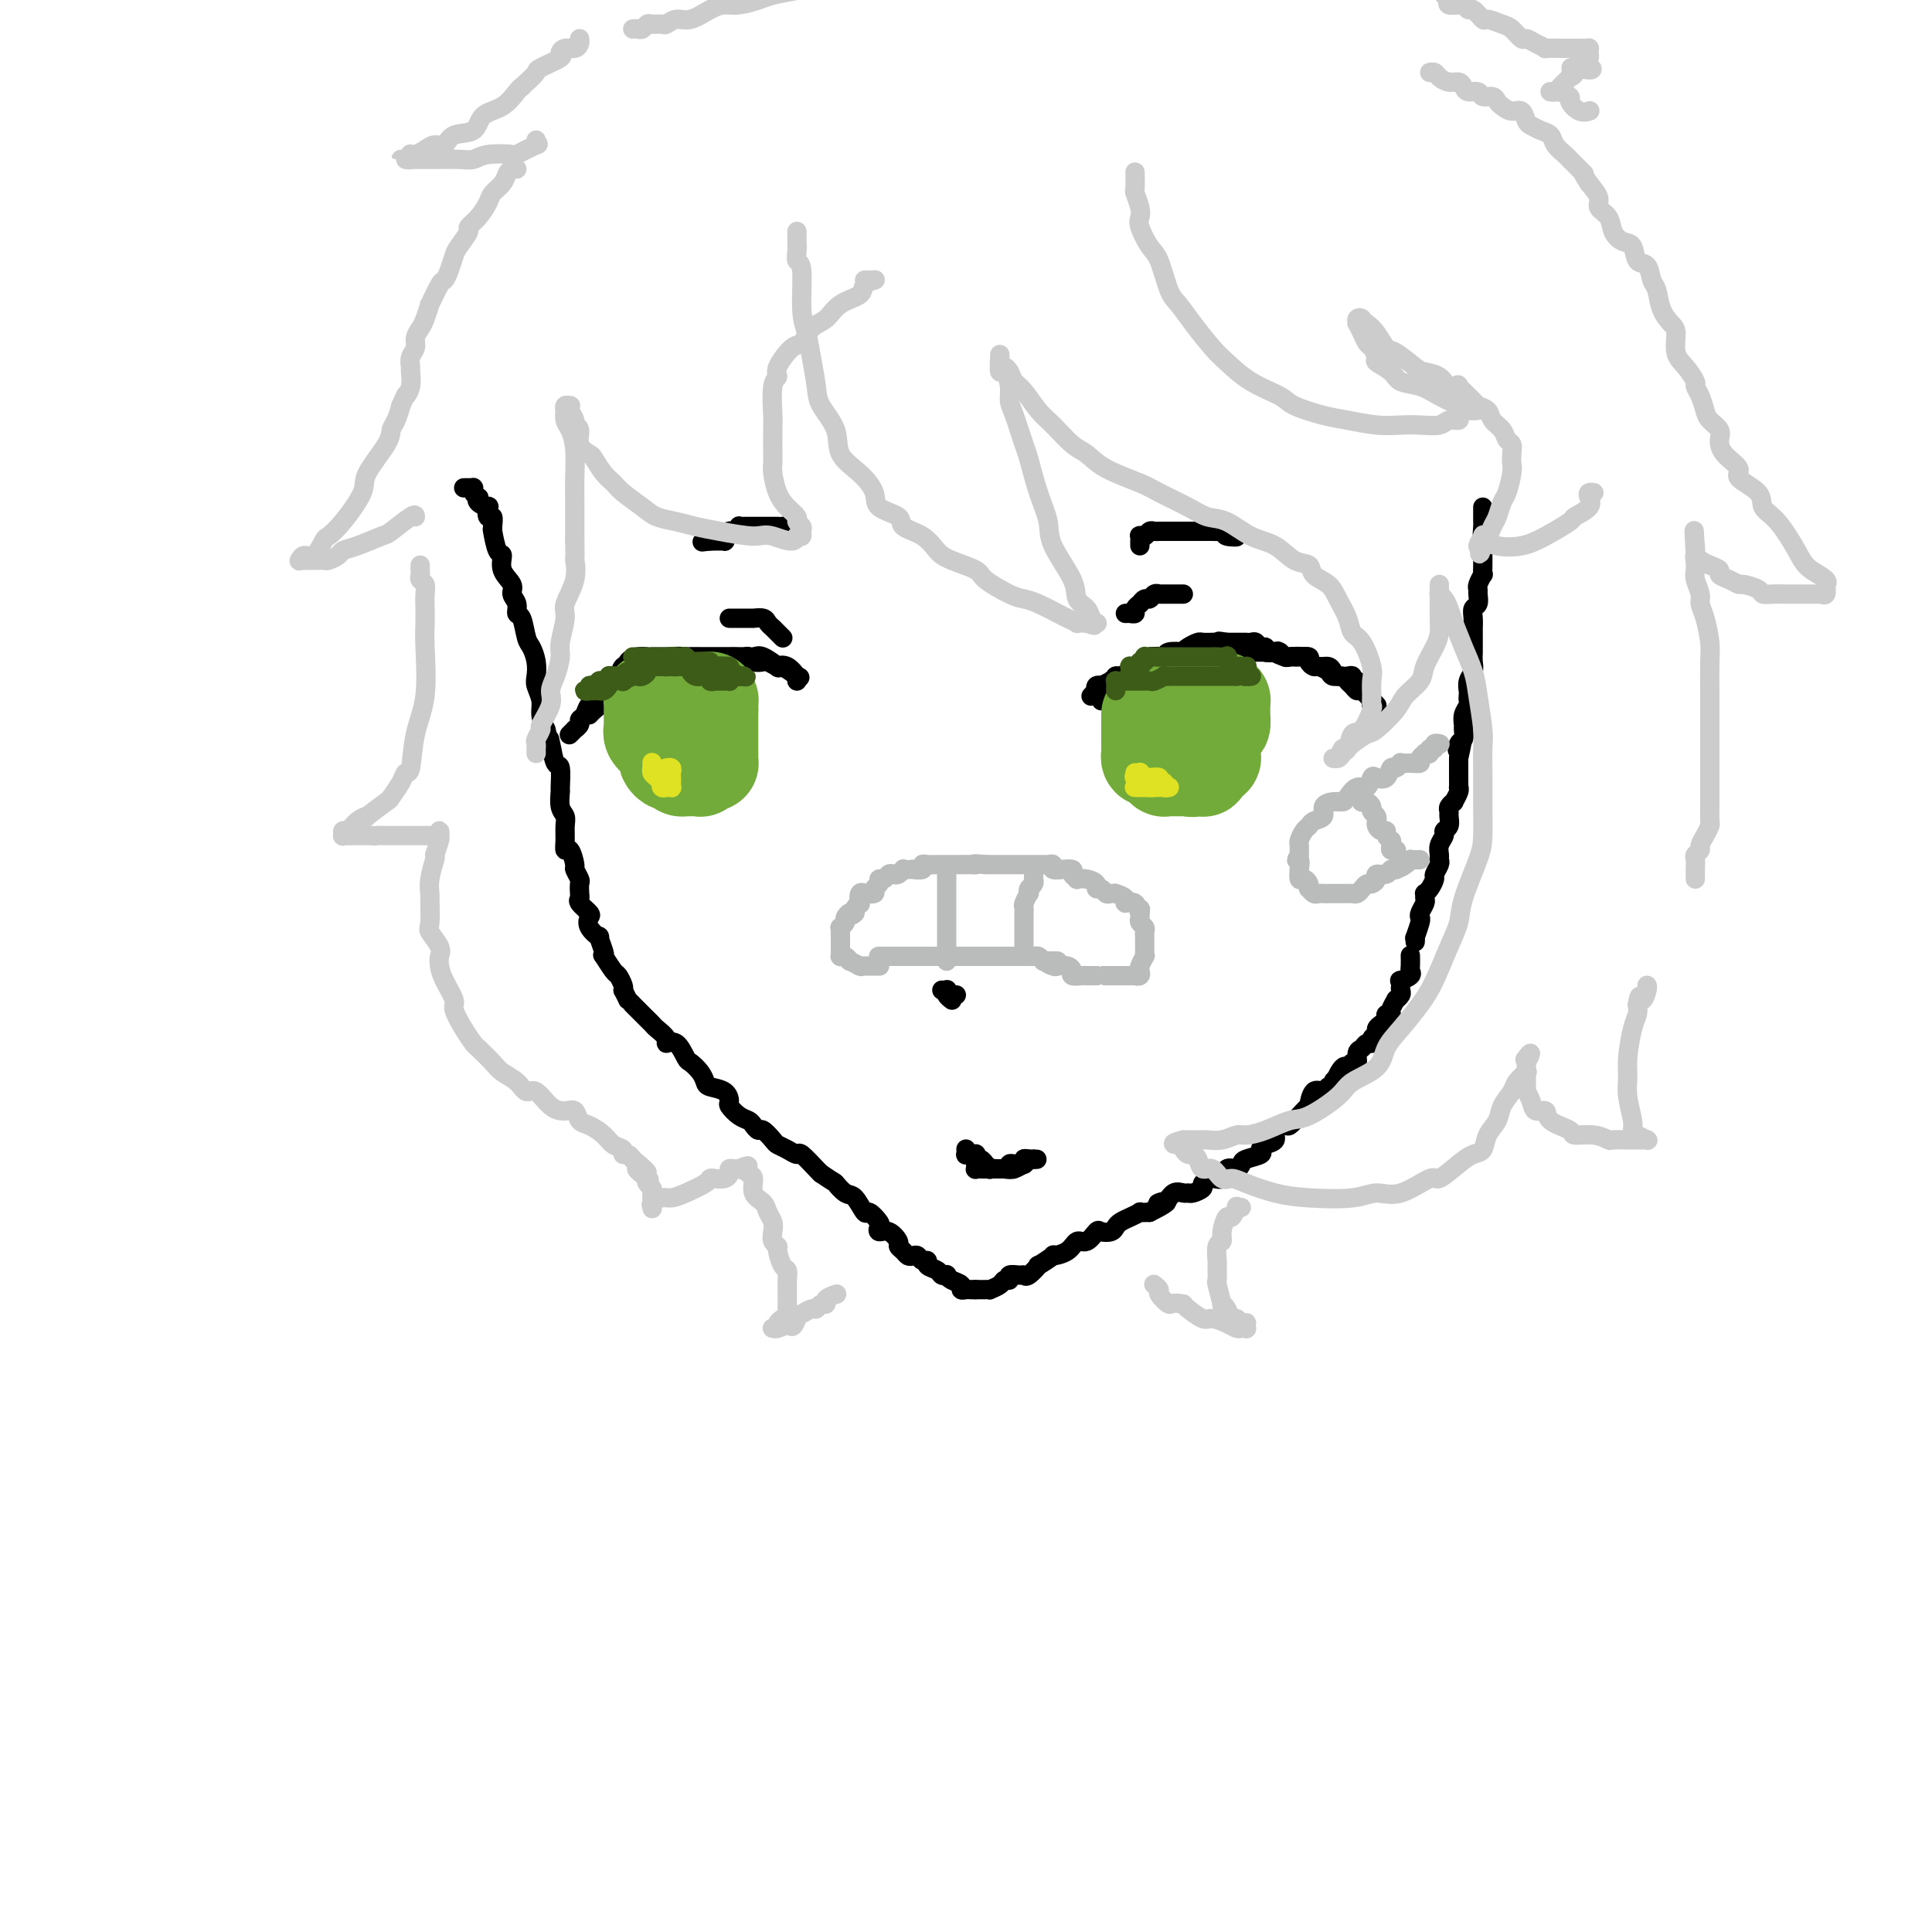 <svg viewBox='0 0 400 400' version='1.1' xmlns='http://www.w3.org/2000/svg' xmlns:xlink='http://www.w3.org/1999/xlink'><g fill='none' stroke='rgb(0,0,0)' stroke-width='4' stroke-linecap='round' stroke-linejoin='round'><path d='M96,101c0.309,0.002 0.618,0.003 1,0c0.382,-0.003 0.838,-0.011 1,0c0.162,0.011 0.030,0.041 0,0c-0.030,-0.041 0.043,-0.152 0,0c-0.043,0.152 -0.200,0.567 0,1c0.200,0.433 0.758,0.884 1,1c0.242,0.116 0.169,-0.105 0,0c-0.169,0.105 -0.434,0.534 0,1c0.434,0.466 1.566,0.968 2,1c0.434,0.032 0.169,-0.407 0,0c-0.169,0.407 -0.242,1.660 0,2c0.242,0.340 0.800,-0.234 1,0c0.200,0.234 0.044,1.276 0,2c-0.044,0.724 0.025,1.131 0,1c-0.025,-0.131 -0.142,-0.800 0,0c0.142,0.800 0.545,3.068 1,4c0.455,0.932 0.963,0.528 1,1c0.037,0.472 -0.397,1.819 0,3c0.397,1.181 1.626,2.197 2,3c0.374,0.803 -0.107,1.392 0,2c0.107,0.608 0.802,1.236 1,2c0.198,0.764 -0.101,1.663 0,2c0.101,0.337 0.602,0.110 1,1c0.398,0.890 0.694,2.895 1,4c0.306,1.105 0.622,1.310 1,2c0.378,0.690 0.819,1.864 1,3c0.181,1.136 0.104,2.232 0,3c-0.104,0.768 -0.234,1.206 0,2c0.234,0.794 0.832,1.945 1,3c0.168,1.055 -0.095,2.016 0,3c0.095,0.984 0.547,1.992 1,3'/><path d='M113,151c2.095,7.861 1.332,4.513 1,3c-0.332,-1.513 -0.232,-1.193 0,0c0.232,1.193 0.597,3.257 1,4c0.403,0.743 0.844,0.163 1,1c0.156,0.837 0.028,3.091 0,4c-0.028,0.909 0.045,0.473 0,1c-0.045,0.527 -0.209,2.016 0,3c0.209,0.984 0.791,1.462 1,2c0.209,0.538 0.046,1.136 0,2c-0.046,0.864 0.025,1.995 0,3c-0.025,1.005 -0.147,1.884 0,2c0.147,0.116 0.561,-0.531 1,0c0.439,0.531 0.902,2.240 1,3c0.098,0.760 -0.169,0.571 0,1c0.169,0.429 0.775,1.476 1,2c0.225,0.524 0.068,0.526 0,1c-0.068,0.474 -0.046,1.422 0,2c0.046,0.578 0.115,0.787 0,1c-0.115,0.213 -0.415,0.429 0,1c0.415,0.571 1.546,1.495 2,2c0.454,0.505 0.230,0.590 0,1c-0.230,0.410 -0.468,1.144 0,2c0.468,0.856 1.640,1.834 2,2c0.360,0.166 -0.093,-0.481 0,0c0.093,0.481 0.732,2.089 1,3c0.268,0.911 0.167,1.127 0,1c-0.167,-0.127 -0.398,-0.595 0,0c0.398,0.595 1.426,2.252 2,3c0.574,0.748 0.693,0.586 1,1c0.307,0.414 0.802,1.404 1,2c0.198,0.596 0.099,0.798 0,1'/><path d='M129,205c1.262,2.417 0.917,1.958 1,2c0.083,0.042 0.596,0.585 1,1c0.404,0.415 0.700,0.703 1,1c0.300,0.297 0.604,0.603 1,1c0.396,0.397 0.885,0.883 1,1c0.115,0.117 -0.142,-0.136 0,0c0.142,0.136 0.685,0.660 1,1c0.315,0.340 0.403,0.494 1,1c0.597,0.506 1.703,1.364 2,2c0.297,0.636 -0.215,1.052 0,1c0.215,-0.052 1.157,-0.571 2,0c0.843,0.571 1.586,2.233 2,3c0.414,0.767 0.499,0.638 1,1c0.501,0.362 1.417,1.214 2,2c0.583,0.786 0.834,1.505 1,2c0.166,0.495 0.246,0.766 1,1c0.754,0.234 2.181,0.430 3,1c0.819,0.570 1.031,1.514 1,2c-0.031,0.486 -0.306,0.513 0,1c0.306,0.487 1.194,1.435 2,2c0.806,0.565 1.529,0.747 2,1c0.471,0.253 0.689,0.579 1,1c0.311,0.421 0.716,0.939 1,1c0.284,0.061 0.448,-0.333 1,0c0.552,0.333 1.494,1.393 2,2c0.506,0.607 0.577,0.762 1,1c0.423,0.238 1.199,0.561 2,1c0.801,0.439 1.627,0.994 2,1c0.373,0.006 0.293,-0.537 1,0c0.707,0.537 2.202,2.153 3,3c0.798,0.847 0.899,0.923 1,1'/><path d='M170,243c3.212,2.191 2.743,1.667 3,2c0.257,0.333 1.239,1.522 2,2c0.761,0.478 1.300,0.246 2,1c0.700,0.754 1.559,2.493 2,3c0.441,0.507 0.463,-0.220 1,0c0.537,0.220 1.587,1.386 2,2c0.413,0.614 0.187,0.675 0,1c-0.187,0.325 -0.334,0.913 0,1c0.334,0.087 1.150,-0.327 2,0c0.850,0.327 1.733,1.394 2,2c0.267,0.606 -0.083,0.750 0,1c0.083,0.250 0.599,0.607 1,1c0.401,0.393 0.686,0.822 1,1c0.314,0.178 0.657,0.103 1,0c0.343,-0.103 0.687,-0.235 1,0c0.313,0.235 0.594,0.837 1,1c0.406,0.163 0.936,-0.114 1,0c0.064,0.114 -0.337,0.618 0,1c0.337,0.382 1.413,0.641 2,1c0.587,0.359 0.687,0.817 1,1c0.313,0.183 0.840,0.091 1,0c0.160,-0.091 -0.045,-0.182 0,0c0.045,0.182 0.340,0.637 1,1c0.660,0.363 1.683,0.633 2,1c0.317,0.367 -0.073,0.830 0,1c0.073,0.170 0.607,0.045 1,0c0.393,-0.045 0.644,-0.012 1,0c0.356,0.012 0.816,0.003 1,0c0.184,-0.003 0.092,-0.002 0,0'/><path d='M202,267c-0.092,0.000 -0.184,0.001 0,0c0.184,-0.001 0.645,-0.003 1,0c0.355,0.003 0.606,0.011 1,0c0.394,-0.011 0.933,-0.040 1,0c0.067,0.040 -0.338,0.151 0,0c0.338,-0.151 1.418,-0.562 2,-1c0.582,-0.438 0.667,-0.903 1,-1c0.333,-0.097 0.914,0.172 1,0c0.086,-0.172 -0.322,-0.786 0,-1c0.322,-0.214 1.375,-0.027 2,0c0.625,0.027 0.820,-0.106 1,0c0.180,0.106 0.343,0.449 1,0c0.657,-0.449 1.808,-1.691 2,-2c0.192,-0.309 -0.573,0.316 0,0c0.573,-0.316 2.485,-1.571 3,-2c0.515,-0.429 -0.366,-0.031 0,0c0.366,0.031 1.981,-0.303 3,-1c1.019,-0.697 1.443,-1.755 2,-2c0.557,-0.245 1.249,0.324 2,0c0.751,-0.324 1.563,-1.540 2,-2c0.437,-0.460 0.501,-0.165 1,0c0.499,0.165 1.434,0.198 2,0c0.566,-0.198 0.763,-0.627 1,-1c0.237,-0.373 0.514,-0.688 1,-1c0.486,-0.312 1.182,-0.620 2,-1c0.818,-0.380 1.759,-0.833 2,-1c0.241,-0.167 -0.217,-0.048 0,0c0.217,0.048 1.108,0.024 2,0'/><path d='M238,251c5.986,-2.961 2.952,-2.363 2,-2c-0.952,0.363 0.177,0.490 1,0c0.823,-0.490 1.339,-1.599 2,-2c0.661,-0.401 1.468,-0.096 2,0c0.532,0.096 0.789,-0.017 1,0c0.211,0.017 0.375,0.164 1,0c0.625,-0.164 1.711,-0.640 2,-1c0.289,-0.360 -0.217,-0.603 0,-1c0.217,-0.397 1.158,-0.946 2,-1c0.842,-0.054 1.585,0.389 2,0c0.415,-0.389 0.501,-1.610 1,-2c0.499,-0.390 1.412,0.050 2,0c0.588,-0.050 0.853,-0.591 1,-1c0.147,-0.409 0.177,-0.686 1,-1c0.823,-0.314 2.439,-0.665 3,-1c0.561,-0.335 0.066,-0.654 0,-1c-0.066,-0.346 0.296,-0.718 1,-1c0.704,-0.282 1.749,-0.473 2,-1c0.251,-0.527 -0.293,-1.389 0,-2c0.293,-0.611 1.423,-0.970 2,-1c0.577,-0.030 0.601,0.267 1,0c0.399,-0.267 1.171,-1.100 2,-2c0.829,-0.900 1.713,-1.867 2,-2c0.287,-0.133 -0.024,0.568 0,0c0.024,-0.568 0.384,-2.404 1,-3c0.616,-0.596 1.488,0.047 2,0c0.512,-0.047 0.663,-0.786 1,-1c0.337,-0.214 0.860,0.096 1,0c0.140,-0.096 -0.103,-0.599 0,-1c0.103,-0.401 0.551,-0.701 1,-1'/><path d='M277,223c2.428,-2.349 0.497,-0.221 0,0c-0.497,0.221 0.440,-1.464 1,-2c0.560,-0.536 0.741,0.078 1,0c0.259,-0.078 0.594,-0.848 1,-1c0.406,-0.152 0.883,0.314 1,0c0.117,-0.314 -0.128,-1.408 0,-2c0.128,-0.592 0.627,-0.684 1,-1c0.373,-0.316 0.621,-0.858 1,-1c0.379,-0.142 0.889,0.117 1,0c0.111,-0.117 -0.176,-0.608 0,-1c0.176,-0.392 0.817,-0.683 1,-1c0.183,-0.317 -0.090,-0.659 0,-1c0.090,-0.341 0.545,-0.682 1,-1c0.455,-0.318 0.911,-0.615 1,-1c0.089,-0.385 -0.187,-0.859 0,-1c0.187,-0.141 0.839,0.050 1,0c0.161,-0.050 -0.167,-0.342 0,-1c0.167,-0.658 0.829,-1.682 1,-2c0.171,-0.318 -0.150,0.068 0,0c0.150,-0.068 0.770,-0.592 1,-1c0.230,-0.408 0.069,-0.701 0,-1c-0.069,-0.299 -0.047,-0.605 0,-1c0.047,-0.395 0.118,-0.878 0,-1c-0.118,-0.122 -0.424,0.117 0,0c0.424,-0.117 1.578,-0.592 2,-1c0.422,-0.408 0.113,-0.750 0,-1c-0.113,-0.250 -0.030,-0.407 0,-1c0.030,-0.593 0.008,-1.621 0,-2c-0.008,-0.379 -0.002,-0.108 0,0c0.002,0.108 0.001,0.054 0,0'/><path d='M293,195c0.030,-0.507 0.060,-1.013 0,-1c-0.060,0.013 -0.208,0.547 0,0c0.208,-0.547 0.774,-2.174 1,-3c0.226,-0.826 0.113,-0.852 0,-1c-0.113,-0.148 -0.227,-0.417 0,-1c0.227,-0.583 0.796,-1.479 1,-2c0.204,-0.521 0.045,-0.669 0,-1c-0.045,-0.331 0.025,-0.847 0,-1c-0.025,-0.153 -0.147,0.057 0,0c0.147,-0.057 0.561,-0.383 1,-1c0.439,-0.617 0.903,-1.527 1,-2c0.097,-0.473 -0.171,-0.511 0,-1c0.171,-0.489 0.782,-1.430 1,-2c0.218,-0.570 0.043,-0.769 0,-1c-0.043,-0.231 0.045,-0.495 0,-1c-0.045,-0.505 -0.222,-1.252 0,-2c0.222,-0.748 0.844,-1.496 1,-2c0.156,-0.504 -0.156,-0.765 0,-1c0.156,-0.235 0.778,-0.446 1,-1c0.222,-0.554 0.044,-1.453 0,-2c-0.044,-0.547 0.044,-0.741 0,-1c-0.044,-0.259 -0.222,-0.581 0,-1c0.222,-0.419 0.844,-0.934 1,-1c0.156,-0.066 -0.154,0.317 0,0c0.154,-0.317 0.773,-1.333 1,-2c0.227,-0.667 0.061,-0.986 0,-1c-0.061,-0.014 -0.016,0.278 0,0c0.016,-0.278 0.004,-1.126 0,-2c-0.004,-0.874 -0.001,-1.774 0,-2c0.001,-0.226 0.000,0.221 0,0c-0.000,-0.221 -0.000,-1.111 0,-2'/><path d='M302,157c1.409,-6.279 0.430,-2.977 0,-2c-0.430,0.977 -0.312,-0.371 0,-1c0.312,-0.629 0.820,-0.539 1,-1c0.180,-0.461 0.034,-1.471 0,-2c-0.034,-0.529 0.043,-0.576 0,-1c-0.043,-0.424 -0.207,-1.226 0,-2c0.207,-0.774 0.787,-1.520 1,-2c0.213,-0.480 0.061,-0.695 0,-1c-0.061,-0.305 -0.030,-0.701 0,-1c0.030,-0.299 0.061,-0.503 0,-1c-0.061,-0.497 -0.212,-1.289 0,-2c0.212,-0.711 0.789,-1.341 1,-2c0.211,-0.659 0.057,-1.347 0,-2c-0.057,-0.653 -0.015,-1.270 0,-2c0.015,-0.730 0.004,-1.574 0,-2c-0.004,-0.426 -0.002,-0.433 0,-1c0.002,-0.567 0.004,-1.695 0,-2c-0.004,-0.305 -0.015,0.213 0,0c0.015,-0.213 0.057,-1.157 0,-2c-0.057,-0.843 -0.212,-1.587 0,-2c0.212,-0.413 0.793,-0.497 1,-1c0.207,-0.503 0.041,-1.426 0,-2c-0.041,-0.574 0.041,-0.799 0,-1c-0.041,-0.201 -0.207,-0.377 0,-1c0.207,-0.623 0.788,-1.692 1,-2c0.212,-0.308 0.057,0.146 0,0c-0.057,-0.146 -0.015,-0.893 0,-2c0.015,-1.107 0.004,-2.575 0,-3c-0.004,-0.425 -0.001,0.193 0,0c0.001,-0.193 0.000,-1.198 0,-2c-0.000,-0.802 -0.000,-1.401 0,-2'/><path d='M307,110c0.774,-7.222 0.207,-1.777 0,0c-0.207,1.777 -0.056,-0.115 0,-1c0.056,-0.885 0.015,-0.763 0,-1c-0.015,-0.237 -0.004,-0.834 0,-1c0.004,-0.166 0.001,0.099 0,0c-0.001,-0.099 -0.000,-0.563 0,-1c0.000,-0.437 0.000,-0.849 0,-1c-0.000,-0.151 -0.000,-0.043 0,0c0.000,0.043 0.000,0.022 0,0'/><path d='M122,148c0.303,-0.333 0.606,-0.665 1,-1c0.394,-0.335 0.879,-0.671 1,-1c0.121,-0.329 -0.122,-0.649 0,-1c0.122,-0.351 0.610,-0.733 1,-1c0.390,-0.267 0.682,-0.418 1,-1c0.318,-0.582 0.660,-1.596 1,-2c0.340,-0.404 0.676,-0.198 1,0c0.324,0.198 0.636,0.389 1,0c0.364,-0.389 0.778,-1.357 1,-2c0.222,-0.643 0.250,-0.961 1,-1c0.750,-0.039 2.222,0.200 3,0c0.778,-0.200 0.862,-0.838 1,-1c0.138,-0.162 0.330,0.153 1,0c0.670,-0.153 1.816,-0.773 3,-1c1.184,-0.227 2.405,-0.061 3,0c0.595,0.061 0.565,0.016 1,0c0.435,-0.016 1.337,-0.005 2,0c0.663,0.005 1.088,0.002 2,0c0.912,-0.002 2.312,-0.002 3,0c0.688,0.002 0.665,0.008 1,0c0.335,-0.008 1.027,-0.030 2,0c0.973,0.030 2.228,0.111 3,0c0.772,-0.111 1.062,-0.414 2,0c0.938,0.414 2.524,1.546 3,2c0.476,0.454 -0.160,0.230 0,0c0.160,-0.230 1.115,-0.467 2,0c0.885,0.467 1.701,1.639 2,2c0.299,0.361 0.080,-0.089 0,0c-0.080,0.089 -0.022,0.716 0,1c0.022,0.284 0.006,0.224 0,0c-0.006,-0.224 -0.003,-0.612 0,-1'/><path d='M165,140c1.346,0.585 0.210,0.048 0,0c-0.210,-0.048 0.506,0.393 0,0c-0.506,-0.393 -2.233,-1.621 -3,-2c-0.767,-0.379 -0.573,0.091 -1,0c-0.427,-0.091 -1.475,-0.742 -2,-1c-0.525,-0.258 -0.526,-0.122 -1,0c-0.474,0.122 -1.422,0.229 -2,0c-0.578,-0.229 -0.788,-0.793 -1,-1c-0.212,-0.207 -0.428,-0.055 -1,0c-0.572,0.055 -1.500,0.015 -2,0c-0.500,-0.015 -0.571,-0.004 -1,0c-0.429,0.004 -1.214,0.001 -2,0c-0.786,-0.001 -1.572,-0.000 -2,0c-0.428,0.000 -0.499,0.000 -1,0c-0.501,-0.000 -1.434,-0.000 -2,0c-0.566,0.000 -0.767,0.000 -1,0c-0.233,-0.000 -0.500,0.000 -1,0c-0.500,-0.000 -1.234,-0.000 -2,0c-0.766,0.000 -1.563,0.000 -2,0c-0.437,-0.000 -0.515,-0.001 -1,0c-0.485,0.001 -1.378,0.003 -2,0c-0.622,-0.003 -0.975,-0.011 -1,0c-0.025,0.011 0.278,0.039 0,0c-0.278,-0.039 -1.135,-0.146 -2,0c-0.865,0.146 -1.737,0.546 -2,1c-0.263,0.454 0.084,0.962 0,1c-0.084,0.038 -0.600,-0.393 -1,0c-0.400,0.393 -0.685,1.611 -1,2c-0.315,0.389 -0.662,-0.049 -1,0c-0.338,0.049 -0.668,0.585 -1,1c-0.332,0.415 -0.666,0.707 -1,1'/><path d='M125,142c-1.361,1.042 -0.264,0.646 0,1c0.264,0.354 -0.306,1.456 -1,2c-0.694,0.544 -1.510,0.528 -2,1c-0.490,0.472 -0.652,1.432 -1,2c-0.348,0.568 -0.882,0.744 -1,1c-0.118,0.256 0.178,0.591 0,1c-0.178,0.409 -0.831,0.893 -1,1c-0.169,0.107 0.147,-0.164 0,0c-0.147,0.164 -0.756,0.761 -1,1c-0.244,0.239 -0.122,0.119 0,0'/><path d='M228,145c0.032,0.081 0.064,0.162 0,0c-0.064,-0.162 -0.223,-0.568 0,-1c0.223,-0.432 0.828,-0.890 1,-1c0.172,-0.110 -0.091,0.129 0,0c0.091,-0.129 0.535,-0.627 1,-1c0.465,-0.373 0.951,-0.621 1,-1c0.049,-0.379 -0.337,-0.889 0,-1c0.337,-0.111 1.399,0.178 2,0c0.601,-0.178 0.742,-0.822 1,-1c0.258,-0.178 0.633,0.110 1,0c0.367,-0.110 0.725,-0.617 1,-1c0.275,-0.383 0.468,-0.642 1,-1c0.532,-0.358 1.404,-0.814 2,-1c0.596,-0.186 0.916,-0.102 1,0c0.084,0.102 -0.068,0.224 1,0c1.068,-0.224 3.355,-0.792 4,-1c0.645,-0.208 -0.353,-0.056 0,0c0.353,0.056 2.056,0.015 3,0c0.944,-0.015 1.131,-0.004 1,0c-0.131,0.004 -0.578,0.001 0,0c0.578,-0.001 2.182,-0.000 3,0c0.818,0.000 0.852,0.000 1,0c0.148,-0.000 0.410,-0.000 1,0c0.590,0.000 1.506,0.000 2,0c0.494,-0.000 0.565,-0.000 1,0c0.435,0.000 1.232,0.000 2,0c0.768,-0.000 1.505,-0.000 2,0c0.495,0.000 0.747,0.000 1,0'/><path d='M262,135c3.894,-0.215 2.128,-0.251 2,0c-0.128,0.251 1.383,0.789 2,1c0.617,0.211 0.340,0.094 1,0c0.660,-0.094 2.257,-0.166 3,0c0.743,0.166 0.632,0.570 1,1c0.368,0.430 1.215,0.886 2,1c0.785,0.114 1.507,-0.114 2,0c0.493,0.114 0.758,0.570 1,1c0.242,0.430 0.461,0.832 1,1c0.539,0.168 1.398,0.100 2,0c0.602,-0.100 0.949,-0.233 1,0c0.051,0.233 -0.192,0.834 0,1c0.192,0.166 0.821,-0.101 1,0c0.179,0.101 -0.092,0.571 0,1c0.092,0.429 0.547,0.818 1,1c0.453,0.182 0.905,0.158 1,0c0.095,-0.158 -0.167,-0.449 0,0c0.167,0.449 0.763,1.640 1,2c0.237,0.360 0.116,-0.110 0,0c-0.116,0.110 -0.227,0.799 0,1c0.227,0.201 0.793,-0.086 1,0c0.207,0.086 0.055,0.546 0,1c-0.055,0.454 -0.015,0.904 0,1c0.015,0.096 0.004,-0.160 0,0c-0.004,0.160 -0.001,0.735 0,1c0.001,0.265 0.000,0.218 0,0c-0.000,-0.218 -0.000,-0.609 0,-1'/><path d='M285,148c0.910,1.053 0.184,-0.314 0,-1c-0.184,-0.686 0.172,-0.691 0,-1c-0.172,-0.309 -0.872,-0.923 -1,-1c-0.128,-0.077 0.316,0.383 0,0c-0.316,-0.383 -1.393,-1.609 -2,-2c-0.607,-0.391 -0.744,0.054 -1,0c-0.256,-0.054 -0.631,-0.606 -1,-1c-0.369,-0.394 -0.733,-0.631 -1,-1c-0.267,-0.369 -0.438,-0.869 -1,-1c-0.562,-0.131 -1.514,0.106 -2,0c-0.486,-0.106 -0.507,-0.554 -1,-1c-0.493,-0.446 -1.459,-0.890 -2,-1c-0.541,-0.110 -0.656,0.114 -1,0c-0.344,-0.114 -0.918,-0.567 -1,-1c-0.082,-0.433 0.329,-0.847 0,-1c-0.329,-0.153 -1.398,-0.045 -2,0c-0.602,0.045 -0.737,0.026 -1,0c-0.263,-0.026 -0.652,-0.058 -1,0c-0.348,0.058 -0.653,0.208 -1,0c-0.347,-0.208 -0.737,-0.773 -1,-1c-0.263,-0.227 -0.399,-0.117 -1,0c-0.601,0.117 -1.666,0.242 -2,0c-0.334,-0.242 0.064,-0.849 0,-1c-0.064,-0.151 -0.591,0.156 -1,0c-0.409,-0.156 -0.701,-0.774 -1,-1c-0.299,-0.226 -0.604,-0.061 -1,0c-0.396,0.061 -0.882,0.016 -1,0c-0.118,-0.016 0.133,-0.004 0,0c-0.133,0.004 -0.651,0.001 -1,0c-0.349,-0.001 -0.528,-0.000 -1,0c-0.472,0.000 -1.236,0.000 -2,0'/><path d='M254,133c-2.804,-0.464 -1.314,-0.125 -1,0c0.314,0.125 -0.549,0.036 -1,0c-0.451,-0.036 -0.489,-0.020 -1,0c-0.511,0.020 -1.493,0.044 -2,0c-0.507,-0.044 -0.539,-0.156 -1,0c-0.461,0.156 -1.352,0.582 -2,1c-0.648,0.418 -1.054,0.830 -1,1c0.054,0.170 0.567,0.098 0,0c-0.567,-0.098 -2.212,-0.223 -3,0c-0.788,0.223 -0.717,0.795 -1,1c-0.283,0.205 -0.919,0.045 -1,0c-0.081,-0.045 0.395,0.025 0,0c-0.395,-0.025 -1.660,-0.146 -2,0c-0.340,0.146 0.247,0.560 0,1c-0.247,0.440 -1.326,0.907 -2,1c-0.674,0.093 -0.941,-0.186 -1,0c-0.059,0.186 0.090,0.838 0,1c-0.090,0.162 -0.421,-0.167 -1,0c-0.579,0.167 -1.407,0.828 -2,1c-0.593,0.172 -0.951,-0.146 -1,0c-0.049,0.146 0.212,0.757 0,1c-0.212,0.243 -0.898,0.116 -1,0c-0.102,-0.116 0.379,-0.223 0,0c-0.379,0.223 -1.617,0.777 -2,1c-0.383,0.223 0.090,0.116 0,0c-0.090,-0.116 -0.742,-0.241 -1,0c-0.258,0.241 -0.121,0.848 0,1c0.121,0.152 0.225,-0.151 0,0c-0.225,0.151 -0.779,0.758 -1,1c-0.221,0.242 -0.111,0.121 0,0'/></g>
<g fill='none' stroke='rgb(186,187,187)' stroke-width='4' stroke-linecap='round' stroke-linejoin='round'><path d='M182,198c-0.097,0.000 -0.194,0.000 0,0c0.194,0.000 0.680,0.000 1,0c0.320,0.000 0.476,0.000 1,0c0.524,0.000 1.416,0.000 2,0c0.584,0.000 0.859,0.000 1,0c0.141,0.000 0.150,-0.000 0,0c-0.150,0.000 -0.457,0.000 0,0c0.457,-0.000 1.678,-0.000 2,0c0.322,0.000 -0.257,0.000 0,0c0.257,-0.000 1.348,-0.000 2,0c0.652,0.000 0.865,0.000 1,0c0.135,-0.000 0.194,-0.000 1,0c0.806,0.000 2.360,0.000 3,0c0.640,-0.000 0.365,-0.000 1,0c0.635,0.000 2.180,0.000 3,0c0.820,-0.000 0.915,-0.000 1,0c0.085,0.000 0.159,0.000 1,0c0.841,-0.000 2.450,-0.000 3,0c0.550,0.000 0.040,0.000 0,0c-0.040,-0.000 0.388,-0.000 1,0c0.612,0.000 1.407,0.000 2,0c0.593,-0.000 0.985,-0.000 1,0c0.015,0.000 -0.347,0.000 0,0c0.347,-0.000 1.402,-0.001 2,0c0.598,0.001 0.737,0.003 1,0c0.263,-0.003 0.648,-0.011 1,0c0.352,0.011 0.672,0.041 1,0c0.328,-0.041 0.665,-0.155 1,0c0.335,0.155 0.667,0.577 1,1'/><path d='M216,199c5.434,0.095 2.021,-0.168 1,0c-1.021,0.168 0.352,0.767 1,1c0.648,0.233 0.573,0.101 1,0c0.427,-0.101 1.356,-0.171 2,0c0.644,0.171 1.003,0.582 1,1c-0.003,0.418 -0.369,0.844 0,1c0.369,0.156 1.474,0.042 2,0c0.526,-0.042 0.474,-0.011 1,0c0.526,0.011 1.629,0.003 2,0c0.371,-0.003 0.011,-0.001 0,0c-0.011,0.001 0.326,0.000 1,0c0.674,-0.000 1.685,-0.000 2,0c0.315,0.000 -0.065,0.000 0,0c0.065,-0.000 0.577,-0.000 1,0c0.423,0.000 0.758,0.001 1,0c0.242,-0.001 0.391,-0.004 1,0c0.609,0.004 1.679,0.013 2,0c0.321,-0.013 -0.106,-0.050 0,0c0.106,0.050 0.746,0.186 1,0c0.254,-0.186 0.120,-0.693 0,-1c-0.120,-0.307 -0.228,-0.415 0,-1c0.228,-0.585 0.793,-1.648 1,-2c0.207,-0.352 0.055,0.008 0,0c-0.055,-0.008 -0.014,-0.383 0,-1c0.014,-0.617 -0.000,-1.475 0,-2c0.000,-0.525 0.014,-0.718 0,-1c-0.014,-0.282 -0.056,-0.653 0,-1c0.056,-0.347 0.211,-0.670 0,-1c-0.211,-0.330 -0.788,-0.666 -1,-1c-0.212,-0.334 -0.061,-0.667 0,-1c0.061,-0.333 0.030,-0.667 0,-1'/><path d='M236,189c0.180,-1.887 0.132,-0.103 0,0c-0.132,0.103 -0.346,-1.475 -1,-2c-0.654,-0.525 -1.747,0.003 -2,0c-0.253,-0.003 0.336,-0.536 0,-1c-0.336,-0.464 -1.595,-0.860 -2,-1c-0.405,-0.140 0.045,-0.023 0,0c-0.045,0.023 -0.585,-0.049 -1,0c-0.415,0.049 -0.705,0.220 -1,0c-0.295,-0.220 -0.595,-0.830 -1,-1c-0.405,-0.170 -0.916,0.099 -1,0c-0.084,-0.099 0.260,-0.565 0,-1c-0.260,-0.435 -1.125,-0.838 -2,-1c-0.875,-0.162 -1.759,-0.082 -2,0c-0.241,0.082 0.162,0.165 0,0c-0.162,-0.165 -0.888,-0.579 -1,-1c-0.112,-0.421 0.391,-0.849 0,-1c-0.391,-0.151 -1.677,-0.026 -2,0c-0.323,0.026 0.318,-0.045 0,0c-0.318,0.045 -1.596,0.208 -2,0c-0.404,-0.208 0.065,-0.788 0,-1c-0.065,-0.212 -0.664,-0.057 -1,0c-0.336,0.057 -0.408,0.015 -1,0c-0.592,-0.015 -1.704,-0.004 -2,0c-0.296,0.004 0.223,0.001 0,0c-0.223,-0.001 -1.190,-0.000 -2,0c-0.810,0.000 -1.464,0.000 -2,0c-0.536,-0.000 -0.956,-0.000 -1,0c-0.044,0.000 0.287,0.000 0,0c-0.287,-0.000 -1.193,-0.000 -2,0c-0.807,0.000 -1.516,0.000 -2,0c-0.484,-0.000 -0.742,-0.000 -1,0'/><path d='M204,179c-3.191,-0.309 -2.168,-0.083 -2,0c0.168,0.083 -0.518,0.022 -1,0c-0.482,-0.022 -0.759,-0.006 -1,0c-0.241,0.006 -0.445,0.002 -1,0c-0.555,-0.002 -1.462,-0.000 -2,0c-0.538,0.000 -0.709,-0.001 -1,0c-0.291,0.001 -0.703,0.004 -1,0c-0.297,-0.004 -0.480,-0.015 -1,0c-0.520,0.015 -1.378,0.057 -2,0c-0.622,-0.057 -1.006,-0.211 -1,0c0.006,0.211 0.404,0.789 0,1c-0.404,0.211 -1.610,0.056 -2,0c-0.390,-0.056 0.036,-0.011 0,0c-0.036,0.011 -0.534,-0.011 -1,0c-0.466,0.011 -0.898,0.054 -1,0c-0.102,-0.054 0.128,-0.207 0,0c-0.128,0.207 -0.613,0.773 -1,1c-0.387,0.227 -0.677,0.117 -1,0c-0.323,-0.117 -0.679,-0.239 -1,0c-0.321,0.239 -0.606,0.838 -1,1c-0.394,0.162 -0.898,-0.114 -1,0c-0.102,0.114 0.198,0.620 0,1c-0.198,0.380 -0.894,0.636 -1,1c-0.106,0.364 0.378,0.837 0,1c-0.378,0.163 -1.617,0.015 -2,0c-0.383,-0.015 0.090,0.104 0,0c-0.090,-0.104 -0.742,-0.431 -1,0c-0.258,0.431 -0.121,1.621 0,2c0.121,0.379 0.225,-0.052 0,0c-0.225,0.052 -0.779,0.586 -1,1c-0.221,0.414 -0.111,0.707 0,1'/><path d='M177,189c-0.935,1.034 -0.772,0.119 -1,0c-0.228,-0.119 -0.846,0.559 -1,1c-0.154,0.441 0.155,0.644 0,1c-0.155,0.356 -0.774,0.865 -1,1c-0.226,0.135 -0.061,-0.105 0,0c0.061,0.105 0.016,0.553 0,1c-0.016,0.447 -0.004,0.893 0,1c0.004,0.107 0.001,-0.125 0,0c-0.001,0.125 -0.000,0.608 0,1c0.000,0.392 -0.001,0.694 0,1c0.001,0.306 0.003,0.617 0,1c-0.003,0.383 -0.011,0.839 0,1c0.011,0.161 0.039,0.028 0,0c-0.039,-0.028 -0.147,0.049 0,0c0.147,-0.049 0.547,-0.223 1,0c0.453,0.223 0.957,0.844 1,1c0.043,0.156 -0.377,-0.154 0,0c0.377,0.154 1.549,0.773 2,1c0.451,0.227 0.181,0.061 0,0c-0.181,-0.061 -0.274,-0.016 0,0c0.274,0.016 0.914,0.004 1,0c0.086,-0.004 -0.383,-0.001 0,0c0.383,0.001 1.619,0.000 2,0c0.381,-0.000 -0.094,-0.000 0,0c0.094,0.000 0.756,0.000 1,0c0.244,-0.000 0.070,-0.000 0,0c-0.070,0.000 -0.035,0.000 0,0'/><path d='M196,180c0.000,0.046 0.000,0.093 0,0c0.000,-0.093 0.000,-0.324 0,0c0.000,0.324 0.000,1.204 0,2c0.000,0.796 0.000,1.509 0,2c0.000,0.491 0.000,0.761 0,1c0.000,0.239 0.000,0.448 0,1c0.000,0.552 0.000,1.447 0,2c0.000,0.553 0.000,0.764 0,1c0.000,0.236 0.000,0.497 0,1c0.000,0.503 0.000,1.248 0,2c0.000,0.752 0.000,1.512 0,2c-0.000,0.488 0.000,0.705 0,1c0.000,0.295 0.000,0.666 0,1c0.000,0.334 -0.000,0.629 0,1c0.000,0.371 0.000,0.818 0,1c0.000,0.182 -0.000,0.100 0,0c0.000,-0.100 0.000,-0.219 0,0c0.000,0.219 -0.000,0.777 0,1c0.000,0.223 0.000,0.112 0,0'/><path d='M214,181c0.008,0.447 0.016,0.895 0,1c-0.016,0.105 -0.056,-0.131 0,0c0.056,0.131 0.207,0.630 0,1c-0.207,0.370 -0.774,0.609 -1,1c-0.226,0.391 -0.113,0.932 0,1c0.113,0.068 0.226,-0.338 0,0c-0.226,0.338 -0.793,1.418 -1,2c-0.207,0.582 -0.056,0.665 0,1c0.056,0.335 0.015,0.921 0,1c-0.015,0.079 -0.004,-0.348 0,0c0.004,0.348 0.001,1.470 0,2c-0.001,0.530 -0.000,0.467 0,1c0.000,0.533 0.000,1.662 0,2c-0.000,0.338 -0.000,-0.116 0,0c0.000,0.116 0.000,0.802 0,1c-0.000,0.198 -0.000,-0.091 0,0c0.000,0.091 0.000,0.563 0,1c-0.000,0.437 -0.000,0.839 0,1c0.000,0.161 0.000,0.080 0,0'/><path d='M298,154c0.122,0.032 0.244,0.065 0,0c-0.244,-0.065 -0.854,-0.227 -1,0c-0.146,0.227 0.172,0.845 0,1c-0.172,0.155 -0.835,-0.152 -1,0c-0.165,0.152 0.167,0.762 0,1c-0.167,0.238 -0.835,0.102 -1,0c-0.165,-0.102 0.172,-0.171 0,0c-0.172,0.171 -0.854,0.580 -1,1c-0.146,0.420 0.245,0.849 0,1c-0.245,0.151 -1.127,0.024 -2,0c-0.873,-0.024 -1.739,0.053 -2,0c-0.261,-0.053 0.081,-0.238 0,0c-0.081,0.238 -0.585,0.899 -1,1c-0.415,0.101 -0.740,-0.357 -1,0c-0.260,0.357 -0.453,1.530 -1,2c-0.547,0.470 -1.446,0.238 -2,0c-0.554,-0.238 -0.764,-0.480 -1,0c-0.236,0.480 -0.499,1.683 -1,2c-0.501,0.317 -1.238,-0.253 -2,0c-0.762,0.253 -1.547,1.328 -2,2c-0.453,0.672 -0.573,0.939 -1,1c-0.427,0.061 -1.161,-0.086 -2,0c-0.839,0.086 -1.783,0.403 -2,1c-0.217,0.597 0.292,1.473 0,2c-0.292,0.527 -1.385,0.704 -2,1c-0.615,0.296 -0.753,0.709 -1,1c-0.247,0.291 -0.602,0.459 -1,1c-0.398,0.541 -0.839,1.454 -1,2c-0.161,0.546 -0.043,0.724 0,1c0.043,0.276 0.012,0.650 0,1c-0.012,0.350 -0.006,0.675 0,1'/><path d='M269,177c-1.083,1.809 -0.291,0.832 0,1c0.291,0.168 0.081,1.480 0,2c-0.081,0.520 -0.032,0.247 0,0c0.032,-0.247 0.047,-0.469 0,0c-0.047,0.469 -0.157,1.627 0,2c0.157,0.373 0.581,-0.040 1,0c0.419,0.040 0.833,0.533 1,1c0.167,0.467 0.086,0.910 0,1c-0.086,0.090 -0.178,-0.172 0,0c0.178,0.172 0.626,0.778 1,1c0.374,0.222 0.674,0.059 1,0c0.326,-0.059 0.679,-0.016 1,0c0.321,0.016 0.611,0.004 1,0c0.389,-0.004 0.878,-0.001 1,0c0.122,0.001 -0.122,0.000 0,0c0.122,-0.000 0.610,0.001 1,0c0.390,-0.001 0.682,-0.003 1,0c0.318,0.003 0.663,0.011 1,0c0.337,-0.011 0.667,-0.041 1,0c0.333,0.041 0.668,0.152 1,0c0.332,-0.152 0.662,-0.567 1,-1c0.338,-0.433 0.686,-0.886 1,-1c0.314,-0.114 0.595,0.109 1,0c0.405,-0.109 0.935,-0.551 1,-1c0.065,-0.449 -0.337,-0.905 0,-1c0.337,-0.095 1.411,0.171 2,0c0.589,-0.171 0.694,-0.778 1,-1c0.306,-0.222 0.813,-0.060 1,0c0.187,0.060 0.053,0.017 0,0c-0.053,-0.017 -0.027,-0.009 0,0'/><path d='M289,180c2.713,-0.996 1.497,-0.985 1,-1c-0.497,-0.015 -0.274,-0.057 0,0c0.274,0.057 0.599,0.211 1,0c0.401,-0.211 0.878,-0.789 1,-1c0.122,-0.211 -0.112,-0.057 0,0c0.112,0.057 0.569,0.015 1,0c0.431,-0.015 0.838,-0.004 1,0c0.162,0.004 0.081,0.002 0,0'/><path d='M282,164c-0.006,0.311 -0.012,0.622 0,1c0.012,0.378 0.041,0.822 0,1c-0.041,0.178 -0.151,0.089 0,0c0.151,-0.089 0.562,-0.178 1,0c0.438,0.178 0.902,0.621 1,1c0.098,0.379 -0.171,0.693 0,1c0.171,0.307 0.780,0.608 1,1c0.220,0.392 0.049,0.875 0,1c-0.049,0.125 0.024,-0.107 0,0c-0.024,0.107 -0.146,0.555 0,1c0.146,0.445 0.561,0.889 1,1c0.439,0.111 0.903,-0.111 1,0c0.097,0.111 -0.171,0.555 0,1c0.171,0.445 0.782,0.890 1,1c0.218,0.110 0.044,-0.114 0,0c-0.044,0.114 0.041,0.566 0,1c-0.041,0.434 -0.207,0.848 0,1c0.207,0.152 0.786,0.041 1,0c0.214,-0.041 0.061,-0.012 0,0c-0.061,0.012 -0.031,0.006 0,0'/></g>
<g fill='none' stroke='rgb(0,0,0)' stroke-width='4' stroke-linecap='round' stroke-linejoin='round'><path d='M202,240c0.002,0.453 0.003,0.906 0,1c-0.003,0.094 -0.011,-0.171 0,0c0.011,0.171 0.040,0.778 0,1c-0.040,0.222 -0.151,0.060 0,0c0.151,-0.060 0.562,-0.016 1,0c0.438,0.016 0.901,0.004 1,0c0.099,-0.004 -0.167,-0.001 0,0c0.167,0.001 0.766,0.000 1,0c0.234,-0.000 0.104,-0.000 0,0c-0.104,0.000 -0.182,0.001 0,0c0.182,-0.001 0.622,-0.004 1,0c0.378,0.004 0.693,0.015 1,0c0.307,-0.015 0.607,-0.057 1,0c0.393,0.057 0.880,0.212 1,0c0.120,-0.212 -0.126,-0.793 0,-1c0.126,-0.207 0.625,-0.041 1,0c0.375,0.041 0.626,-0.041 1,0c0.374,0.041 0.871,0.207 1,0c0.129,-0.207 -0.110,-0.788 0,-1c0.110,-0.212 0.568,-0.057 1,0c0.432,0.057 0.838,0.016 1,0c0.162,-0.016 0.081,-0.008 0,0'/><path d='M214,240c1.689,0.017 -0.090,0.061 -1,0c-0.910,-0.061 -0.952,-0.227 -1,0c-0.048,0.227 -0.103,0.845 0,1c0.103,0.155 0.364,-0.155 0,0c-0.364,0.155 -1.353,0.774 -2,1c-0.647,0.226 -0.952,0.060 -1,0c-0.048,-0.060 0.160,-0.015 0,0c-0.160,0.015 -0.688,-0.000 -1,0c-0.312,0.000 -0.409,0.015 -1,0c-0.591,-0.015 -1.678,-0.061 -2,0c-0.322,0.061 0.120,0.228 0,0c-0.120,-0.228 -0.803,-0.849 -1,-1c-0.197,-0.151 0.092,0.170 0,0c-0.092,-0.170 -0.563,-0.830 -1,-1c-0.437,-0.170 -0.839,0.150 -1,0c-0.161,-0.150 -0.082,-0.771 0,-1c0.082,-0.229 0.165,-0.065 0,0c-0.165,0.065 -0.580,0.031 -1,0c-0.420,-0.031 -0.845,-0.061 -1,0c-0.155,0.061 -0.042,0.212 0,0c0.042,-0.212 0.011,-0.788 0,-1c-0.011,-0.212 -0.003,-0.061 0,0c0.003,0.061 0.002,0.030 0,0'/><path d='M195,205c0.414,0.030 0.828,0.061 1,0c0.172,-0.061 0.104,-0.212 0,0c-0.104,0.212 -0.242,0.789 0,1c0.242,0.211 0.865,0.056 1,0c0.135,-0.056 -0.216,-0.014 0,0c0.216,0.014 1.000,0.000 1,0c-0.000,-0.000 -0.785,0.014 -1,0c-0.215,-0.014 0.138,-0.056 0,0c-0.138,0.056 -0.769,0.210 -1,0c-0.231,-0.210 -0.063,-0.786 0,-1c0.063,-0.214 0.021,-0.068 0,0c-0.021,0.068 -0.020,0.057 0,0c0.020,-0.057 0.058,-0.159 0,0c-0.058,0.159 -0.211,0.579 0,1c0.211,0.421 0.788,0.844 1,1c0.212,0.156 0.061,0.045 0,0c-0.061,-0.045 -0.030,-0.022 0,0'/></g>
<g fill='none' stroke='rgb(115,171,58)' stroke-width='20' stroke-linecap='round' stroke-linejoin='round'><path d='M238,148c0.000,-0.084 0.000,-0.167 0,0c-0.000,0.167 -0.000,0.585 0,1c0.000,0.415 0.000,0.828 0,1c-0.000,0.172 -0.000,0.102 0,0c0.000,-0.102 0.000,-0.235 0,0c-0.000,0.235 -0.000,0.837 0,1c0.000,0.163 0.000,-0.114 0,0c-0.000,0.114 -0.000,0.618 0,1c0.000,0.382 0.000,0.641 0,1c-0.000,0.359 -0.000,0.818 0,1c0.000,0.182 0.000,0.086 0,0c-0.000,-0.086 -0.001,-0.163 0,0c0.001,0.163 0.003,0.564 0,1c-0.003,0.436 -0.011,0.905 0,1c0.011,0.095 0.042,-0.185 0,0c-0.042,0.185 -0.156,0.833 0,1c0.156,0.167 0.582,-0.148 1,0c0.418,0.148 0.829,0.758 1,1c0.171,0.242 0.102,0.118 0,0c-0.102,-0.118 -0.236,-0.228 0,0c0.236,0.228 0.841,0.793 1,1c0.159,0.207 -0.129,0.055 0,0c0.129,-0.055 0.675,-0.015 1,0c0.325,0.015 0.431,0.004 1,0c0.569,-0.004 1.603,-0.001 2,0c0.397,0.001 0.158,0.000 0,0c-0.158,-0.000 -0.235,-0.000 0,0c0.235,0.000 0.781,0.000 1,0c0.219,-0.000 0.109,-0.000 0,0'/><path d='M246,159c1.399,0.310 0.897,0.084 1,0c0.103,-0.084 0.813,-0.026 1,0c0.187,0.026 -0.147,0.021 0,0c0.147,-0.021 0.775,-0.057 1,0c0.225,0.057 0.045,0.208 0,0c-0.045,-0.208 0.044,-0.773 0,-1c-0.044,-0.227 -0.222,-0.115 0,0c0.222,0.115 0.844,0.233 1,0c0.156,-0.233 -0.154,-0.818 0,-1c0.154,-0.182 0.774,0.039 1,0c0.226,-0.039 0.060,-0.338 0,-1c-0.060,-0.662 -0.013,-1.688 0,-2c0.013,-0.312 -0.007,0.090 0,0c0.007,-0.090 0.040,-0.672 0,-1c-0.040,-0.328 -0.154,-0.402 0,-1c0.154,-0.598 0.577,-1.719 1,-2c0.423,-0.281 0.845,0.280 1,0c0.155,-0.280 0.042,-1.399 0,-2c-0.042,-0.601 -0.011,-0.683 0,-1c0.011,-0.317 0.004,-0.870 0,-1c-0.004,-0.130 -0.004,0.161 0,0c0.004,-0.161 0.012,-0.775 0,-1c-0.012,-0.225 -0.045,-0.060 0,0c0.045,0.060 0.167,0.016 0,0c-0.167,-0.016 -0.622,-0.004 -1,0c-0.378,0.004 -0.679,0.001 -1,0c-0.321,-0.001 -0.660,-0.001 -1,0'/><path d='M250,145c-0.687,-0.309 -0.905,-0.083 -1,0c-0.095,0.083 -0.068,0.022 0,0c0.068,-0.022 0.177,-0.006 0,0c-0.177,0.006 -0.640,0.002 -1,0c-0.360,-0.002 -0.619,-0.000 -1,0c-0.381,0.000 -0.886,0.000 -1,0c-0.114,-0.000 0.163,-0.000 0,0c-0.163,0.000 -0.765,0.000 -1,0c-0.235,-0.000 -0.102,-0.000 0,0c0.102,0.000 0.172,0.000 0,0c-0.172,-0.000 -0.586,-0.000 -1,0c-0.414,0.000 -0.829,0.000 -1,0c-0.171,-0.000 -0.098,-0.000 0,0c0.098,0.000 0.222,0.000 0,0c-0.222,-0.000 -0.791,-0.000 -1,0c-0.209,0.000 -0.060,0.000 0,0c0.060,-0.000 0.030,-0.000 0,0'/><path d='M138,145c-0.445,-0.001 -0.890,-0.001 -1,0c-0.110,0.001 0.114,0.004 0,0c-0.114,-0.004 -0.566,-0.016 -1,0c-0.434,0.016 -0.848,0.059 -1,0c-0.152,-0.059 -0.041,-0.222 0,0c0.041,0.222 0.011,0.828 0,1c-0.011,0.172 -0.003,-0.090 0,0c0.003,0.090 0.001,0.532 0,1c-0.001,0.468 -0.000,0.961 0,1c0.000,0.039 -0.000,-0.378 0,0c0.000,0.378 0.000,1.551 0,2c-0.000,0.449 -0.001,0.176 0,0c0.001,-0.176 0.004,-0.253 0,0c-0.004,0.253 -0.016,0.837 0,1c0.016,0.163 0.061,-0.096 0,0c-0.061,0.096 -0.226,0.548 0,1c0.226,0.452 0.844,0.905 1,1c0.156,0.095 -0.151,-0.168 0,0c0.151,0.168 0.758,0.767 1,1c0.242,0.233 0.118,0.100 0,0c-0.118,-0.100 -0.228,-0.168 0,0c0.228,0.168 0.796,0.571 1,1c0.204,0.429 0.045,0.886 0,1c-0.045,0.114 0.026,-0.113 0,0c-0.026,0.113 -0.148,0.566 0,1c0.148,0.434 0.565,0.848 1,1c0.435,0.152 0.886,0.041 1,0c0.114,-0.041 -0.110,-0.012 0,0c0.110,0.012 0.555,0.006 1,0'/><path d='M141,158c0.869,1.309 0.041,1.083 0,1c-0.041,-0.083 0.706,-0.022 1,0c0.294,0.022 0.134,0.006 0,0c-0.134,-0.006 -0.242,-0.002 0,0c0.242,0.002 0.835,0.002 1,0c0.165,-0.002 -0.097,-0.004 0,0c0.097,0.004 0.551,0.015 1,0c0.449,-0.015 0.891,-0.057 1,0c0.109,0.057 -0.114,0.212 0,0c0.114,-0.212 0.567,-0.792 1,-1c0.433,-0.208 0.848,-0.046 1,0c0.152,0.046 0.041,-0.025 0,0c-0.041,0.025 -0.011,0.148 0,0c0.011,-0.148 0.003,-0.565 0,-1c-0.003,-0.435 -0.001,-0.886 0,-1c0.001,-0.114 0.000,0.110 0,0c-0.000,-0.110 -0.000,-0.554 0,-1c0.000,-0.446 0.000,-0.894 0,-1c-0.000,-0.106 -0.000,0.130 0,0c0.000,-0.130 0.000,-0.627 0,-1c-0.000,-0.373 -0.000,-0.622 0,-1c0.000,-0.378 0.000,-0.885 0,-1c-0.000,-0.115 -0.000,0.163 0,0c0.000,-0.163 0.000,-0.766 0,-1c-0.000,-0.234 -0.000,-0.101 0,0c0.000,0.101 0.000,0.168 0,0c-0.000,-0.168 -0.000,-0.571 0,-1c0.000,-0.429 0.000,-0.885 0,-1c-0.000,-0.115 -0.000,0.110 0,0c0.000,-0.110 0.000,-0.555 0,-1'/><path d='M147,147c-0.000,-1.944 -0.000,-1.306 0,-1c0.000,0.306 0.001,0.278 0,0c-0.001,-0.278 -0.003,-0.807 0,-1c0.003,-0.193 0.011,-0.052 0,0c-0.011,0.052 -0.041,0.014 0,0c0.041,-0.014 0.152,-0.004 0,0c-0.152,0.004 -0.567,0.001 -1,0c-0.433,-0.001 -0.886,-0.000 -1,0c-0.114,0.000 0.109,0.000 0,0c-0.109,-0.000 -0.551,-0.000 -1,0c-0.449,0.000 -0.905,0.000 -1,0c-0.095,-0.000 0.170,-0.000 0,0c-0.170,0.000 -0.777,0.000 -1,0c-0.223,-0.000 -0.064,-0.000 0,0c0.064,0.000 0.032,0.000 0,0'/></g>
<g fill='none' stroke='rgb(61,92,24)' stroke-width='4' stroke-linecap='round' stroke-linejoin='round'><path d='M140,136c0.312,0.022 0.623,0.044 1,0c0.377,-0.044 0.818,-0.153 1,0c0.182,0.153 0.104,0.566 0,1c-0.104,0.434 -0.234,0.887 0,1c0.234,0.113 0.833,-0.113 1,0c0.167,0.113 -0.096,0.567 0,1c0.096,0.433 0.552,0.847 1,1c0.448,0.153 0.890,0.045 1,0c0.110,-0.045 -0.110,-0.026 0,0c0.110,0.026 0.551,0.060 1,0c0.449,-0.060 0.908,-0.212 1,0c0.092,0.212 -0.181,0.789 0,1c0.181,0.211 0.818,0.057 1,0c0.182,-0.057 -0.091,-0.015 0,0c0.091,0.015 0.546,0.004 1,0c0.454,-0.004 0.906,-0.001 1,0c0.094,0.001 -0.171,0.000 0,0c0.171,-0.000 0.779,0.001 1,0c0.221,-0.001 0.057,-0.003 0,0c-0.057,0.003 -0.005,0.011 0,0c0.005,-0.011 -0.037,-0.041 0,0c0.037,0.041 0.153,0.155 0,0c-0.153,-0.155 -0.577,-0.577 -1,-1'/><path d='M150,140c1.673,0.607 0.855,0.124 0,0c-0.855,-0.124 -1.748,0.110 -2,0c-0.252,-0.110 0.136,-0.565 0,-1c-0.136,-0.435 -0.797,-0.848 -1,-1c-0.203,-0.152 0.052,-0.041 0,0c-0.052,0.041 -0.410,0.012 -1,0c-0.590,-0.012 -1.412,-0.007 -2,0c-0.588,0.007 -0.942,0.016 -1,0c-0.058,-0.016 0.180,-0.057 0,0c-0.180,0.057 -0.777,0.211 -1,0c-0.223,-0.211 -0.070,-0.789 0,-1c0.070,-0.211 0.059,-0.056 0,0c-0.059,0.056 -0.166,0.014 0,0c0.166,-0.014 0.604,0.000 1,0c0.396,-0.000 0.752,-0.014 1,0c0.248,0.014 0.390,0.056 1,0c0.610,-0.056 1.688,-0.211 2,0c0.312,0.211 -0.142,0.789 0,1c0.142,0.211 0.879,0.056 1,0c0.121,-0.056 -0.375,-0.012 0,0c0.375,0.012 1.620,-0.007 2,0c0.380,0.007 -0.104,0.040 0,0c0.104,-0.040 0.798,-0.154 1,0c0.202,0.154 -0.087,0.577 0,1c0.087,0.423 0.549,0.845 1,1c0.451,0.155 0.891,0.042 1,0c0.109,-0.042 -0.112,-0.012 0,0c0.112,0.012 0.556,0.006 1,0'/><path d='M154,140c1.293,0.292 -0.475,0.022 -1,0c-0.525,-0.022 0.192,0.204 0,0c-0.192,-0.204 -1.293,-0.839 -2,-1c-0.707,-0.161 -1.018,0.153 -1,0c0.018,-0.153 0.366,-0.773 0,-1c-0.366,-0.227 -1.447,-0.061 -2,0c-0.553,0.061 -0.578,0.016 -1,0c-0.422,-0.016 -1.239,-0.004 -2,0c-0.761,0.004 -1.464,0.001 -2,0c-0.536,-0.001 -0.904,-0.000 -1,0c-0.096,0.000 0.080,0.000 0,0c-0.080,-0.000 -0.417,-0.000 -1,0c-0.583,0.000 -1.413,0.000 -2,0c-0.587,-0.000 -0.930,-0.000 -1,0c-0.070,0.000 0.135,0.000 0,0c-0.135,-0.000 -0.608,-0.001 -1,0c-0.392,0.001 -0.701,0.004 -1,0c-0.299,-0.004 -0.586,-0.015 -1,0c-0.414,0.015 -0.955,0.056 -1,0c-0.045,-0.056 0.405,-0.207 0,0c-0.405,0.207 -1.664,0.774 -2,1c-0.336,0.226 0.250,0.112 0,0c-0.250,-0.112 -1.337,-0.223 -2,0c-0.663,0.223 -0.904,0.778 -1,1c-0.096,0.222 -0.048,0.111 0,0'/><path d='M129,140c-4.354,-0.061 -2.740,-0.213 -2,0c0.740,0.213 0.605,0.793 0,1c-0.605,0.207 -1.682,0.042 -2,0c-0.318,-0.042 0.121,0.040 0,0c-0.121,-0.040 -0.802,-0.203 -1,0c-0.198,0.203 0.086,0.772 0,1c-0.086,0.228 -0.541,0.114 -1,0c-0.459,-0.114 -0.923,-0.227 -1,0c-0.077,0.227 0.231,0.793 0,1c-0.231,0.207 -1.001,0.055 -1,0c0.001,-0.055 0.774,-0.014 1,0c0.226,0.014 -0.094,0.001 0,0c0.094,-0.001 0.601,0.010 1,0c0.399,-0.010 0.689,-0.041 1,0c0.311,0.041 0.642,0.156 1,0c0.358,-0.156 0.744,-0.581 1,-1c0.256,-0.419 0.383,-0.830 1,-1c0.617,-0.170 1.723,-0.097 2,0c0.277,0.097 -0.275,0.219 0,0c0.275,-0.219 1.378,-0.781 2,-1c0.622,-0.219 0.761,-0.097 1,0c0.239,0.097 0.576,0.170 1,0c0.424,-0.170 0.936,-0.581 1,-1c0.064,-0.419 -0.320,-0.844 0,-1c0.320,-0.156 1.343,-0.042 2,0c0.657,0.042 0.946,0.011 1,0c0.054,-0.011 -0.127,-0.003 0,0c0.127,0.003 0.564,0.002 1,0'/><path d='M138,138c2.431,-0.616 0.510,-0.155 0,0c-0.510,0.155 0.391,0.003 1,0c0.609,-0.003 0.925,0.143 1,0c0.075,-0.143 -0.092,-0.574 0,-1c0.092,-0.426 0.442,-0.846 0,-1c-0.442,-0.154 -1.675,-0.041 -2,0c-0.325,0.041 0.259,0.011 0,0c-0.259,-0.011 -1.361,-0.003 -2,0c-0.639,0.003 -0.816,0.001 -1,0c-0.184,-0.001 -0.376,-0.000 -1,0c-0.624,0.000 -1.680,0.000 -2,0c-0.320,-0.000 0.096,-0.000 0,0c-0.096,0.000 -0.702,0.000 -1,0c-0.298,-0.000 -0.286,-0.000 0,0c0.286,0.000 0.847,0.000 1,0c0.153,-0.000 -0.103,-0.000 0,0c0.103,0.000 0.566,0.000 1,0c0.434,-0.000 0.838,-0.000 1,0c0.162,0.000 0.081,0.000 0,0'/><path d='M231,143c-0.006,-0.309 -0.012,-0.619 0,-1c0.012,-0.381 0.041,-0.834 0,-1c-0.041,-0.166 -0.152,-0.044 0,0c0.152,0.044 0.567,0.012 1,0c0.433,-0.012 0.886,-0.003 1,0c0.114,0.003 -0.109,0.001 0,0c0.109,-0.001 0.549,-0.000 1,0c0.451,0.000 0.913,-0.000 1,0c0.087,0.000 -0.199,0.001 0,0c0.199,-0.001 0.884,-0.004 1,0c0.116,0.004 -0.338,0.015 0,0c0.338,-0.015 1.469,-0.057 2,0c0.531,0.057 0.462,0.211 1,0c0.538,-0.211 1.685,-0.789 2,-1c0.315,-0.211 -0.200,-0.057 0,0c0.200,0.057 1.114,0.015 2,0c0.886,-0.015 1.743,-0.004 2,0c0.257,0.004 -0.084,0.001 0,0c0.084,-0.001 0.595,-0.000 1,0c0.405,0.000 0.705,0.000 1,0c0.295,-0.000 0.585,-0.000 1,0c0.415,0.000 0.955,0.000 1,0c0.045,-0.000 -0.404,-0.000 0,0c0.404,0.000 1.663,0.000 2,0c0.337,-0.000 -0.246,-0.000 0,0c0.246,0.000 1.323,0.000 2,0c0.677,-0.000 0.955,-0.000 1,0c0.045,0.000 -0.142,0.000 0,0c0.142,-0.000 0.612,-0.000 1,0c0.388,0.000 0.694,0.000 1,0'/><path d='M256,140c4.316,-0.464 2.606,-0.124 2,0c-0.606,0.124 -0.109,0.033 0,0c0.109,-0.033 -0.171,-0.008 0,0c0.171,0.008 0.792,-0.001 1,0c0.208,0.001 0.003,0.010 0,0c-0.003,-0.010 0.197,-0.041 0,0c-0.197,0.041 -0.792,0.154 -1,0c-0.208,-0.154 -0.030,-0.575 0,-1c0.030,-0.425 -0.087,-0.853 0,-1c0.087,-0.147 0.379,-0.011 0,0c-0.379,0.011 -1.429,-0.102 -2,0c-0.571,0.102 -0.664,0.420 -1,0c-0.336,-0.420 -0.916,-1.577 -1,-2c-0.084,-0.423 0.329,-0.113 0,0c-0.329,0.113 -1.399,0.030 -2,0c-0.601,-0.030 -0.734,-0.008 -1,0c-0.266,0.008 -0.666,0.002 -1,0c-0.334,-0.002 -0.602,-0.001 -1,0c-0.398,0.001 -0.928,0.000 -1,0c-0.072,-0.000 0.312,-0.000 0,0c-0.312,0.000 -1.321,0.000 -2,0c-0.679,-0.000 -1.027,-0.000 -1,0c0.027,0.000 0.428,0.000 0,0c-0.428,-0.000 -1.687,-0.000 -2,0c-0.313,0.000 0.318,0.000 0,0c-0.318,-0.000 -1.586,-0.000 -2,0c-0.414,0.000 0.024,0.000 0,0c-0.024,-0.000 -0.512,-0.000 -1,0'/><path d='M240,136c-2.327,0.000 -1.145,0.000 -1,0c0.145,-0.000 -0.746,-0.001 -1,0c-0.254,0.001 0.129,0.004 0,0c-0.129,-0.004 -0.770,-0.016 -1,0c-0.230,0.016 -0.048,0.061 0,0c0.048,-0.061 -0.039,-0.227 0,0c0.039,0.227 0.202,0.845 0,1c-0.202,0.155 -0.771,-0.155 -1,0c-0.229,0.155 -0.118,0.774 0,1c0.118,0.226 0.242,0.060 0,0c-0.242,-0.060 -0.849,-0.012 -1,0c-0.151,0.012 0.156,-0.011 0,0c-0.156,0.011 -0.774,0.054 -1,0c-0.226,-0.054 -0.061,-0.207 0,0c0.061,0.207 0.017,0.773 0,1c-0.017,0.227 -0.009,0.113 0,0'/></g>
<g fill='none' stroke='rgb(222,226,34)' stroke-width='4' stroke-linecap='round' stroke-linejoin='round'><path d='M135,158c0.002,-0.120 0.003,-0.240 0,0c-0.003,0.240 -0.011,0.839 0,1c0.011,0.161 0.042,-0.115 0,0c-0.042,0.115 -0.156,0.623 0,1c0.156,0.377 0.581,0.623 1,1c0.419,0.377 0.830,0.886 1,1c0.170,0.114 0.097,-0.165 0,0c-0.097,0.165 -0.218,0.776 0,1c0.218,0.224 0.776,0.061 1,0c0.224,-0.061 0.112,-0.019 0,0c-0.112,0.019 -0.226,0.016 0,0c0.226,-0.016 0.792,-0.046 1,0c0.208,0.046 0.057,0.166 0,0c-0.057,-0.166 -0.019,-0.619 0,-1c0.019,-0.381 0.019,-0.691 0,-1c-0.019,-0.309 -0.058,-0.619 0,-1c0.058,-0.381 0.212,-0.834 0,-1c-0.212,-0.166 -0.789,-0.044 -1,0c-0.211,0.044 -0.057,0.012 0,0c0.057,-0.012 0.015,-0.003 0,0c-0.015,0.003 -0.004,0.001 0,0c0.004,-0.001 0.001,-0.000 0,0c-0.001,0.000 -0.001,0.000 0,0'/><path d='M235,163c-0.114,-0.000 -0.229,-0.000 0,0c0.229,0.000 0.800,0.000 1,0c0.200,-0.000 0.028,-0.000 0,0c-0.028,0.000 0.087,0.000 0,0c-0.087,-0.000 -0.377,-0.000 0,0c0.377,0.000 1.420,0.000 2,0c0.580,-0.000 0.695,-0.000 1,0c0.305,0.000 0.799,0.000 1,0c0.201,-0.000 0.110,-0.000 0,0c-0.110,0.000 -0.240,0.000 0,0c0.240,-0.000 0.850,-0.000 1,0c0.150,0.000 -0.160,0.001 0,0c0.160,-0.001 0.790,-0.004 1,0c0.210,0.004 -0.000,0.016 0,0c0.000,-0.016 0.212,-0.061 0,0c-0.212,0.061 -0.847,0.226 -1,0c-0.153,-0.226 0.176,-0.845 0,-1c-0.176,-0.155 -0.856,0.155 -1,0c-0.144,-0.155 0.250,-0.774 0,-1c-0.250,-0.226 -1.142,-0.060 -2,0c-0.858,0.060 -1.681,0.015 -2,0c-0.319,-0.015 -0.134,-0.001 0,0c0.134,0.001 0.218,-0.011 0,0c-0.218,0.011 -0.739,0.044 -1,0c-0.261,-0.044 -0.263,-0.166 0,0c0.263,0.166 0.789,0.619 1,1c0.211,0.381 0.105,0.691 0,1'/><path d='M236,163c-0.817,-0.000 -0.359,-0.000 0,0c0.359,0.000 0.618,0.000 1,0c0.382,-0.000 0.888,-0.000 1,0c0.112,0.000 -0.171,0.001 0,0c0.171,-0.001 0.794,-0.003 1,0c0.206,0.003 -0.005,0.011 0,0c0.005,-0.011 0.226,-0.040 0,0c-0.226,0.040 -0.898,0.151 -1,0c-0.102,-0.151 0.366,-0.562 0,-1c-0.366,-0.438 -1.566,-0.902 -2,-1c-0.434,-0.098 -0.103,0.170 0,0c0.103,-0.170 -0.024,-0.777 0,-1c0.024,-0.223 0.199,-0.060 0,0c-0.199,0.060 -0.771,0.017 -1,0c-0.229,-0.017 -0.114,-0.009 0,0'/></g>
<g fill='none' stroke='rgb(0,0,0)' stroke-width='4' stroke-linecap='round' stroke-linejoin='round'><path d='M236,113c-0.000,-0.415 -0.001,-0.829 0,-1c0.001,-0.171 0.003,-0.097 0,0c-0.003,0.097 -0.012,0.218 0,0c0.012,-0.218 0.045,-0.776 0,-1c-0.045,-0.224 -0.167,-0.112 0,0c0.167,0.112 0.623,0.226 1,0c0.377,-0.226 0.674,-0.793 1,-1c0.326,-0.207 0.681,-0.056 1,0c0.319,0.056 0.601,0.015 1,0c0.399,-0.015 0.915,-0.004 1,0c0.085,0.004 -0.262,0.001 0,0c0.262,-0.001 1.131,-0.000 2,0c0.869,0.000 1.738,0.000 2,0c0.262,-0.000 -0.083,-0.000 0,0c0.083,0.000 0.595,0.000 1,0c0.405,-0.000 0.705,0.000 1,0c0.295,-0.000 0.586,-0.000 1,0c0.414,0.000 0.950,0.000 1,0c0.050,-0.000 -0.385,-0.000 0,0c0.385,0.000 1.592,0.000 2,0c0.408,-0.000 0.018,-0.001 0,0c-0.018,0.001 0.338,0.004 1,0c0.662,-0.004 1.632,-0.015 2,0c0.368,0.015 0.135,0.057 0,0c-0.135,-0.057 -0.170,-0.211 0,0c0.170,0.211 0.546,0.788 1,1c0.454,0.212 0.987,0.061 1,0c0.013,-0.061 -0.493,-0.030 -1,0'/><path d='M255,111c2.395,0.215 -0.117,0.254 -1,0c-0.883,-0.254 -0.135,-0.800 0,-1c0.135,-0.200 -0.341,-0.054 -1,0c-0.659,0.054 -1.500,0.014 -2,0c-0.500,-0.014 -0.659,-0.004 -1,0c-0.341,0.004 -0.865,0.001 -1,0c-0.135,-0.001 0.119,-0.000 0,0c-0.119,0.000 -0.609,0.000 -1,0c-0.391,-0.000 -0.681,-0.000 -1,0c-0.319,0.000 -0.667,0.000 -1,0c-0.333,-0.000 -0.650,-0.000 -1,0c-0.350,0.000 -0.733,0.000 -1,0c-0.267,-0.000 -0.418,-0.000 -1,0c-0.582,0.000 -1.595,0.000 -2,0c-0.405,-0.000 -0.203,-0.000 0,0'/><path d='M233,127c0.301,-0.022 0.602,-0.044 1,0c0.398,0.044 0.891,0.155 1,0c0.109,-0.155 -0.168,-0.576 0,-1c0.168,-0.424 0.780,-0.850 1,-1c0.220,-0.150 0.048,-0.025 0,0c-0.048,0.025 0.028,-0.050 0,0c-0.028,0.050 -0.162,0.224 0,0c0.162,-0.224 0.618,-0.845 1,-1c0.382,-0.155 0.690,0.154 1,0c0.310,-0.154 0.623,-0.773 1,-1c0.377,-0.227 0.818,-0.061 1,0c0.182,0.061 0.104,0.016 0,0c-0.104,-0.016 -0.234,-0.004 0,0c0.234,0.004 0.833,0.001 1,0c0.167,-0.001 -0.096,-0.000 0,0c0.096,0.000 0.551,0.000 1,0c0.449,-0.000 0.891,-0.000 1,0c0.109,0.000 -0.114,0.000 0,0c0.114,-0.000 0.567,-0.000 1,0c0.433,0.000 0.847,0.000 1,0c0.153,-0.000 0.044,-0.000 0,0c-0.044,0.000 -0.022,0.000 0,0'/><path d='M164,110c0.119,-0.030 0.238,-0.061 0,0c-0.238,0.061 -0.833,0.212 -1,0c-0.167,-0.212 0.095,-0.789 0,-1c-0.095,-0.211 -0.548,-0.057 -1,0c-0.452,0.057 -0.905,0.015 -1,0c-0.095,-0.015 0.167,-0.004 0,0c-0.167,0.004 -0.765,0.001 -1,0c-0.235,-0.001 -0.109,-0.000 0,0c0.109,0.000 0.201,0.000 0,0c-0.201,-0.000 -0.694,-0.000 -1,0c-0.306,0.000 -0.426,-0.000 -1,0c-0.574,0.000 -1.603,0.000 -2,0c-0.397,-0.000 -0.162,-0.000 0,0c0.162,0.000 0.250,0.000 0,0c-0.250,-0.000 -0.837,-0.001 -1,0c-0.163,0.001 0.097,0.004 0,0c-0.097,-0.004 -0.552,-0.015 -1,0c-0.448,0.015 -0.891,0.057 -1,0c-0.109,-0.057 0.115,-0.212 0,0c-0.115,0.212 -0.571,0.792 -1,1c-0.429,0.208 -0.833,0.046 -1,0c-0.167,-0.046 -0.097,0.026 0,0c0.097,-0.026 0.219,-0.151 0,0c-0.219,0.151 -0.781,0.576 -1,1c-0.219,0.424 -0.097,0.846 0,1c0.097,0.154 0.167,0.041 0,0c-0.167,-0.041 -0.570,-0.011 -1,0c-0.430,0.011 -0.885,0.003 -1,0c-0.115,-0.003 0.110,-0.001 0,0c-0.110,0.001 -0.555,0.000 -1,0'/><path d='M147,112c-2.833,0.333 -1.417,0.167 0,0'/><path d='M162,132c-0.022,-0.022 -0.045,-0.045 0,0c0.045,0.045 0.156,0.156 0,0c-0.156,-0.156 -0.581,-0.581 -1,-1c-0.419,-0.419 -0.832,-0.834 -1,-1c-0.168,-0.166 -0.091,-0.083 0,0c0.091,0.083 0.196,0.166 0,0c-0.196,-0.166 -0.692,-0.580 -1,-1c-0.308,-0.420 -0.426,-0.845 -1,-1c-0.574,-0.155 -1.603,-0.042 -2,0c-0.397,0.042 -0.162,0.011 0,0c0.162,-0.011 0.250,-0.003 0,0c-0.250,0.003 -0.837,0.001 -1,0c-0.163,-0.001 0.097,-0.000 0,0c-0.097,0.000 -0.552,0.000 -1,0c-0.448,-0.000 -0.891,-0.000 -1,0c-0.109,0.000 0.115,0.000 0,0c-0.115,-0.000 -0.569,-0.000 -1,0c-0.431,0.000 -0.837,0.000 -1,0c-0.163,-0.000 -0.081,-0.000 0,0'/></g>
<g fill='none' stroke='rgb(204,204,204)' stroke-width='4' stroke-linecap='round' stroke-linejoin='round'><path d='M165,48c0.000,-0.080 0.000,-0.159 0,0c-0.000,0.159 -0.001,0.558 0,1c0.001,0.442 0.004,0.928 0,1c-0.004,0.072 -0.016,-0.270 0,0c0.016,0.270 0.060,1.152 0,2c-0.060,0.848 -0.223,1.663 0,2c0.223,0.337 0.834,0.197 1,2c0.166,1.803 -0.112,5.548 0,8c0.112,2.452 0.616,3.610 1,5c0.384,1.390 0.650,3.011 1,5c0.350,1.989 0.785,4.345 1,6c0.215,1.655 0.209,2.610 1,4c0.791,1.390 2.380,3.216 3,5c0.620,1.784 0.272,3.528 1,5c0.728,1.472 2.531,2.674 4,4c1.469,1.326 2.602,2.777 3,4c0.398,1.223 0.060,2.218 1,3c0.940,0.782 3.158,1.350 4,2c0.842,0.650 0.306,1.382 1,2c0.694,0.618 2.616,1.123 4,2c1.384,0.877 2.230,2.126 3,3c0.770,0.874 1.466,1.372 3,2c1.534,0.628 3.907,1.386 5,2c1.093,0.614 0.905,1.086 2,2c1.095,0.914 3.472,2.272 5,3c1.528,0.728 2.207,0.826 3,1c0.793,0.174 1.699,0.425 3,1c1.301,0.575 2.995,1.475 4,2c1.005,0.525 1.321,0.677 2,1c0.679,0.323 1.721,0.818 2,1c0.279,0.182 -0.206,0.052 0,0c0.206,-0.052 1.103,-0.026 2,0'/><path d='M225,129c2.640,0.928 1.240,0.246 1,0c-0.240,-0.246 0.680,-0.058 1,0c0.320,0.058 0.040,-0.014 0,0c-0.040,0.014 0.161,0.114 0,0c-0.161,-0.114 -0.685,-0.442 -1,-1c-0.315,-0.558 -0.423,-1.348 -1,-2c-0.577,-0.652 -1.624,-1.168 -2,-2c-0.376,-0.832 -0.079,-1.981 -1,-4c-0.921,-2.019 -3.058,-4.907 -4,-7c-0.942,-2.093 -0.690,-3.390 -1,-5c-0.310,-1.610 -1.183,-3.533 -2,-6c-0.817,-2.467 -1.577,-5.478 -2,-7c-0.423,-1.522 -0.508,-1.554 -1,-3c-0.492,-1.446 -1.389,-4.305 -2,-6c-0.611,-1.695 -0.934,-2.226 -1,-3c-0.066,-0.774 0.126,-1.791 0,-3c-0.126,-1.209 -0.570,-2.610 -1,-3c-0.430,-0.390 -0.847,0.230 -1,0c-0.153,-0.230 -0.041,-1.311 0,-2c0.041,-0.689 0.011,-0.985 0,-1c-0.011,-0.015 -0.004,0.253 0,0c0.004,-0.253 0.004,-1.025 0,-1c-0.004,0.025 -0.012,0.846 0,1c0.012,0.154 0.044,-0.361 0,0c-0.044,0.361 -0.166,1.597 0,2c0.166,0.403 0.619,-0.028 1,0c0.381,0.028 0.691,0.514 1,1'/><path d='M209,77c0.454,0.852 0.590,1.482 1,2c0.410,0.518 1.096,0.925 2,2c0.904,1.075 2.027,2.819 3,4c0.973,1.181 1.797,1.801 3,3c1.203,1.199 2.784,2.978 4,4c1.216,1.022 2.068,1.288 3,2c0.932,0.712 1.943,1.868 4,3c2.057,1.132 5.161,2.238 7,3c1.839,0.762 2.413,1.181 4,2c1.587,0.819 4.188,2.038 6,3c1.812,0.962 2.834,1.666 4,2c1.166,0.334 2.477,0.298 4,1c1.523,0.702 3.257,2.142 5,3c1.743,0.858 3.496,1.135 5,2c1.504,0.865 2.759,2.317 4,3c1.241,0.683 2.469,0.598 3,1c0.531,0.402 0.365,1.291 1,2c0.635,0.709 2.071,1.237 3,2c0.929,0.763 1.353,1.762 2,3c0.647,1.238 1.518,2.715 2,4c0.482,1.285 0.574,2.378 1,3c0.426,0.622 1.186,0.773 2,2c0.814,1.227 1.684,3.530 2,5c0.316,1.470 0.079,2.108 0,3c-0.079,0.892 0.000,2.040 0,3c-0.000,0.960 -0.080,1.732 0,2c0.080,0.268 0.320,0.030 0,1c-0.320,0.970 -1.199,3.147 -2,4c-0.801,0.853 -1.523,0.384 -2,1c-0.477,0.616 -0.708,2.319 -1,3c-0.292,0.681 -0.646,0.341 -1,0'/><path d='M278,155c-1.081,1.693 -0.782,1.926 -1,2c-0.218,0.074 -0.952,-0.012 -1,0c-0.048,0.012 0.590,0.122 1,0c0.410,-0.122 0.593,-0.476 1,-1c0.407,-0.524 1.038,-1.217 2,-2c0.962,-0.783 2.254,-1.655 3,-2c0.746,-0.345 0.944,-0.163 2,-1c1.056,-0.837 2.969,-2.692 4,-4c1.031,-1.308 1.180,-2.069 2,-3c0.820,-0.931 2.311,-2.033 3,-3c0.689,-0.967 0.577,-1.798 1,-3c0.423,-1.202 1.381,-2.775 2,-4c0.619,-1.225 0.898,-2.100 1,-3c0.102,-0.900 0.027,-1.823 0,-3c-0.027,-1.177 -0.007,-2.607 0,-3c0.007,-0.393 0.002,0.251 0,0c-0.002,-0.251 -0.000,-1.398 0,-2c0.000,-0.602 -0.001,-0.659 0,-1c0.001,-0.341 0.003,-0.965 0,-1c-0.003,-0.035 -0.012,0.518 0,1c0.012,0.482 0.045,0.894 0,1c-0.045,0.106 -0.167,-0.095 0,0c0.167,0.095 0.622,0.487 1,1c0.378,0.513 0.679,1.147 1,2c0.321,0.853 0.660,1.927 1,3'/><path d='M301,129c0.808,1.966 1.327,3.382 2,5c0.673,1.618 1.501,3.440 2,5c0.499,1.560 0.670,2.858 1,5c0.330,2.142 0.821,5.126 1,7c0.179,1.874 0.048,2.637 0,4c-0.048,1.363 -0.014,3.326 0,5c0.014,1.674 0.007,3.059 0,4c-0.007,0.941 -0.015,1.437 0,3c0.015,1.563 0.051,4.193 0,6c-0.051,1.807 -0.191,2.790 -1,5c-0.809,2.210 -2.288,5.647 -3,8c-0.712,2.353 -0.658,3.623 -1,5c-0.342,1.377 -1.079,2.860 -2,5c-0.921,2.140 -2.025,4.936 -3,7c-0.975,2.064 -1.819,3.396 -3,5c-1.181,1.604 -2.697,3.481 -4,5c-1.303,1.519 -2.393,2.681 -3,4c-0.607,1.319 -0.730,2.797 -2,4c-1.270,1.203 -3.686,2.133 -5,3c-1.314,0.867 -1.525,1.672 -3,3c-1.475,1.328 -4.215,3.178 -6,4c-1.785,0.822 -2.616,0.616 -4,1c-1.384,0.384 -3.320,1.357 -5,2c-1.680,0.643 -3.103,0.957 -4,1c-0.897,0.043 -1.266,-0.185 -2,0c-0.734,0.185 -1.832,0.782 -3,1c-1.168,0.218 -2.407,0.059 -3,0c-0.593,-0.059 -0.540,-0.016 -1,0c-0.460,0.016 -1.431,0.004 -2,0c-0.569,-0.004 -0.734,-0.001 -1,0c-0.266,0.001 -0.633,0.001 -1,0'/><path d='M245,236c-4.026,1.012 -1.090,1.041 0,1c1.090,-0.041 0.334,-0.153 0,0c-0.334,0.153 -0.245,0.571 0,1c0.245,0.429 0.646,0.869 1,1c0.354,0.131 0.661,-0.048 1,0c0.339,0.048 0.709,0.324 1,1c0.291,0.676 0.501,1.752 1,2c0.499,0.248 1.286,-0.333 2,0c0.714,0.333 1.355,1.581 2,2c0.645,0.419 1.295,0.008 2,0c0.705,-0.008 1.465,0.385 3,1c1.535,0.615 3.846,1.450 6,2c2.154,0.550 4.150,0.815 7,1c2.850,0.185 6.554,0.291 9,0c2.446,-0.291 3.635,-0.977 5,-1c1.365,-0.023 2.907,0.617 5,0c2.093,-0.617 4.736,-2.492 6,-3c1.264,-0.508 1.150,0.353 2,0c0.850,-0.353 2.666,-1.918 4,-3c1.334,-1.082 2.188,-1.682 3,-2c0.812,-0.318 1.584,-0.354 2,-1c0.416,-0.646 0.477,-1.902 1,-3c0.523,-1.098 1.507,-2.039 2,-3c0.493,-0.961 0.496,-1.941 1,-3c0.504,-1.059 1.508,-2.196 2,-3c0.492,-0.804 0.472,-1.276 1,-2c0.528,-0.724 1.606,-1.699 2,-2c0.394,-0.301 0.106,0.073 0,0c-0.106,-0.073 -0.030,-0.592 0,-1c0.030,-0.408 0.015,-0.704 0,-1'/><path d='M316,220c1.711,-3.178 0.489,-1.622 0,-1c-0.489,0.622 -0.244,0.311 0,0'/><path d='M316,222c0.002,-0.163 0.004,-0.325 0,0c-0.004,0.325 -0.013,1.139 0,2c0.013,0.861 0.050,1.770 0,2c-0.050,0.230 -0.185,-0.220 0,0c0.185,0.220 0.692,1.109 1,2c0.308,0.891 0.419,1.784 1,2c0.581,0.216 1.632,-0.244 2,0c0.368,0.244 0.053,1.194 1,2c0.947,0.806 3.155,1.470 4,2c0.845,0.530 0.328,0.927 1,1c0.672,0.073 2.533,-0.176 4,0c1.467,0.176 2.540,0.779 3,1c0.460,0.221 0.308,0.059 1,0c0.692,-0.059 2.228,-0.016 3,0c0.772,0.016 0.781,0.004 1,0c0.219,-0.004 0.649,-0.000 1,0c0.351,0.000 0.624,-0.003 1,0c0.376,0.003 0.857,0.012 1,0c0.143,-0.012 -0.052,-0.045 0,0c0.052,0.045 0.350,0.168 0,0c-0.350,-0.168 -1.347,-0.628 -2,-1c-0.653,-0.372 -0.960,-0.656 -1,-1c-0.040,-0.344 0.188,-0.750 0,-2c-0.188,-1.250 -0.793,-3.346 -1,-5c-0.207,-1.654 -0.017,-2.866 0,-4c0.017,-1.134 -0.140,-2.191 0,-4c0.140,-1.809 0.576,-4.372 1,-6c0.424,-1.628 0.835,-2.322 1,-3c0.165,-0.678 0.082,-1.339 0,-2'/><path d='M339,208c0.475,-3.061 0.663,-1.212 1,-1c0.337,0.212 0.821,-1.212 1,-2c0.179,-0.788 0.051,-0.939 0,-1c-0.051,-0.061 -0.026,-0.030 0,0'/><path d='M179,58c0.305,0.001 0.610,0.002 1,0c0.390,-0.002 0.864,-0.008 1,0c0.136,0.008 -0.067,0.032 0,0c0.067,-0.032 0.405,-0.118 0,0c-0.405,0.118 -1.554,0.439 -2,1c-0.446,0.561 -0.189,1.363 -1,2c-0.811,0.637 -2.691,1.109 -4,2c-1.309,0.891 -2.047,2.199 -3,3c-0.953,0.801 -2.121,1.093 -3,2c-0.879,0.907 -1.469,2.427 -2,3c-0.531,0.573 -1.004,0.199 -2,1c-0.996,0.801 -2.516,2.778 -3,4c-0.484,1.222 0.066,1.689 0,2c-0.066,0.311 -0.750,0.464 -1,2c-0.250,1.536 -0.068,4.454 0,6c0.068,1.546 0.020,1.719 0,3c-0.020,1.281 -0.014,3.669 0,5c0.014,1.331 0.036,1.603 0,2c-0.036,0.397 -0.130,0.918 0,2c0.130,1.082 0.483,2.724 1,4c0.517,1.276 1.196,2.187 2,3c0.804,0.813 1.733,1.528 2,2c0.267,0.472 -0.127,0.701 0,1c0.127,0.299 0.776,0.668 1,1c0.224,0.332 0.022,0.628 0,1c-0.022,0.372 0.137,0.821 0,1c-0.137,0.179 -0.568,0.090 -1,0'/><path d='M165,111c-0.212,1.998 -3.242,0.494 -5,0c-1.758,-0.494 -2.246,0.023 -4,0c-1.754,-0.023 -4.775,-0.585 -7,-1c-2.225,-0.415 -3.653,-0.681 -5,-1c-1.347,-0.319 -2.612,-0.691 -4,-1c-1.388,-0.309 -2.899,-0.557 -4,-1c-1.101,-0.443 -1.790,-1.082 -3,-2c-1.210,-0.918 -2.939,-2.115 -4,-3c-1.061,-0.885 -1.455,-1.457 -2,-2c-0.545,-0.543 -1.241,-1.056 -2,-2c-0.759,-0.944 -1.580,-2.319 -2,-3c-0.420,-0.681 -0.437,-0.668 -1,-1c-0.563,-0.332 -1.671,-1.010 -2,-2c-0.329,-0.990 0.122,-2.294 0,-3c-0.122,-0.706 -0.816,-0.816 -1,-1c-0.184,-0.184 0.143,-0.443 0,-1c-0.143,-0.557 -0.756,-1.413 -1,-2c-0.244,-0.587 -0.118,-0.905 0,-1c0.118,-0.095 0.227,0.033 0,0c-0.227,-0.033 -0.790,-0.228 -1,0c-0.210,0.228 -0.067,0.880 0,1c0.067,0.120 0.056,-0.292 0,0c-0.056,0.292 -0.159,1.287 0,2c0.159,0.713 0.578,1.145 1,2c0.422,0.855 0.845,2.132 1,4c0.155,1.868 0.042,4.325 0,6c-0.042,1.675 -0.011,2.566 0,4c0.011,1.434 0.003,3.410 0,5c-0.003,1.590 -0.002,2.795 0,4'/><path d='M119,112c0.121,4.914 -0.077,3.697 0,4c0.077,0.303 0.428,2.124 0,4c-0.428,1.876 -1.634,3.808 -2,5c-0.366,1.192 0.108,1.646 0,3c-0.108,1.354 -0.797,3.610 -1,5c-0.203,1.390 0.081,1.914 0,3c-0.081,1.086 -0.529,2.734 -1,4c-0.471,1.266 -0.967,2.150 -1,3c-0.033,0.850 0.398,1.666 0,3c-0.398,1.334 -1.623,3.184 -2,4c-0.377,0.816 0.095,0.596 0,1c-0.095,0.404 -0.758,1.433 -1,2c-0.242,0.567 -0.065,0.674 0,1c0.065,0.326 0.017,0.871 0,1c-0.017,0.129 -0.005,-0.158 0,0c0.005,0.158 0.001,0.759 0,1c-0.001,0.241 -0.001,0.120 0,0'/><path d='M87,117c-0.008,0.335 -0.016,0.669 0,1c0.016,0.331 0.057,0.658 0,1c-0.057,0.342 -0.211,0.699 0,1c0.211,0.301 0.788,0.546 1,1c0.212,0.454 0.059,1.116 0,2c-0.059,0.884 -0.022,1.990 0,3c0.022,1.010 0.031,1.925 0,3c-0.031,1.075 -0.103,2.311 0,5c0.103,2.689 0.380,6.830 0,10c-0.380,3.170 -1.416,5.368 -2,8c-0.584,2.632 -0.716,5.697 -1,7c-0.284,1.303 -0.718,0.844 -1,1c-0.282,0.156 -0.410,0.927 -1,2c-0.590,1.073 -1.642,2.447 -2,3c-0.358,0.553 -0.022,0.286 -1,1c-0.978,0.714 -3.271,2.411 -4,3c-0.729,0.589 0.106,0.071 0,0c-0.106,-0.071 -1.154,0.307 -2,1c-0.846,0.693 -1.492,1.702 -2,2c-0.508,0.298 -0.879,-0.116 -1,0c-0.121,0.116 0.009,0.763 0,1c-0.009,0.237 -0.157,0.063 0,0c0.157,-0.063 0.619,-0.017 1,0c0.381,0.017 0.679,0.005 1,0c0.321,-0.005 0.663,-0.001 1,0c0.337,0.001 0.668,0.000 1,0c0.332,-0.000 0.666,-0.000 1,0c0.334,0.000 0.667,0.000 1,0'/><path d='M77,173c0.921,0.155 0.723,0.041 1,0c0.277,-0.041 1.030,-0.011 2,0c0.970,0.011 2.158,0.003 3,0c0.842,-0.003 1.339,-0.001 2,0c0.661,0.001 1.487,0.002 2,0c0.513,-0.002 0.712,-0.005 1,0c0.288,0.005 0.665,0.019 1,0c0.335,-0.019 0.626,-0.070 1,0c0.374,0.070 0.829,0.262 1,0c0.171,-0.262 0.056,-0.977 0,-1c-0.056,-0.023 -0.054,0.648 0,1c0.054,0.352 0.158,0.386 0,1c-0.158,0.614 -0.579,1.807 -1,3'/><path d='M90,177c0.061,0.652 0.213,0.283 0,1c-0.213,0.717 -0.791,2.519 -1,4c-0.209,1.481 -0.048,2.641 0,3c0.048,0.359 -0.015,-0.084 0,1c0.015,1.084 0.109,3.693 0,5c-0.109,1.307 -0.420,1.310 0,2c0.420,0.690 1.570,2.065 2,3c0.430,0.935 0.138,1.428 0,2c-0.138,0.572 -0.122,1.223 0,2c0.122,0.777 0.352,1.679 1,3c0.648,1.321 1.716,3.059 2,4c0.284,0.941 -0.215,1.085 0,2c0.215,0.915 1.145,2.601 2,4c0.855,1.399 1.636,2.510 2,3c0.364,0.490 0.310,0.360 1,1c0.690,0.640 2.123,2.049 3,3c0.877,0.951 1.196,1.442 2,2c0.804,0.558 2.092,1.183 3,2c0.908,0.817 1.438,1.825 2,2c0.562,0.175 1.158,-0.482 2,0c0.842,0.482 1.929,2.103 3,3c1.071,0.897 2.125,1.069 3,1c0.875,-0.069 1.571,-0.380 2,0c0.429,0.380 0.592,1.449 1,2c0.408,0.551 1.061,0.582 2,1c0.939,0.418 2.163,1.221 3,2c0.837,0.779 1.285,1.532 2,2c0.715,0.468 1.697,0.651 2,1c0.303,0.349 -0.072,0.863 0,1c0.072,0.137 0.592,-0.104 1,0c0.408,0.104 0.704,0.552 1,1'/><path d='M131,240c5.521,4.505 1.823,2.268 1,2c-0.823,-0.268 1.230,1.434 2,2c0.770,0.566 0.259,-0.002 0,0c-0.259,0.002 -0.266,0.576 0,1c0.266,0.424 0.803,0.700 1,1c0.197,0.300 0.053,0.624 0,1c-0.053,0.376 -0.014,0.805 0,1c0.014,0.195 0.002,0.155 0,0c-0.002,-0.155 0.006,-0.424 0,0c-0.006,0.424 -0.024,1.540 0,2c0.024,0.460 0.091,0.265 0,0c-0.091,-0.265 -0.340,-0.599 0,-1c0.340,-0.401 1.267,-0.868 2,-1c0.733,-0.132 1.270,0.069 2,0c0.730,-0.069 1.652,-0.410 3,-1c1.348,-0.590 3.122,-1.429 4,-2c0.878,-0.571 0.862,-0.875 1,-1c0.138,-0.125 0.432,-0.072 1,0c0.568,0.072 1.410,0.163 2,0c0.590,-0.163 0.929,-0.580 1,-1c0.071,-0.420 -0.125,-0.845 0,-1c0.125,-0.155 0.572,-0.042 1,0c0.428,0.042 0.837,0.012 1,0c0.163,-0.012 0.082,-0.006 0,0'/><path d='M153,242c3.022,-1.244 1.578,-0.356 1,0c-0.578,0.356 -0.289,0.178 0,0'/><path d='M154,242c0.313,0.208 0.594,0.727 1,1c0.406,0.273 0.935,0.300 1,1c0.065,0.700 -0.336,2.074 0,3c0.336,0.926 1.410,1.403 2,2c0.590,0.597 0.698,1.312 1,2c0.302,0.688 0.798,1.348 1,2c0.202,0.652 0.109,1.296 0,2c-0.109,0.704 -0.236,1.469 0,2c0.236,0.531 0.834,0.827 1,1c0.166,0.173 -0.099,0.224 0,1c0.099,0.776 0.562,2.278 1,3c0.438,0.722 0.849,0.666 1,1c0.151,0.334 0.041,1.059 0,2c-0.041,0.941 -0.014,2.097 0,3c0.014,0.903 0.014,1.551 0,2c-0.014,0.449 -0.041,0.698 0,1c0.041,0.302 0.151,0.655 0,1c-0.151,0.345 -0.562,0.681 -1,1c-0.438,0.319 -0.902,0.621 -1,1c-0.098,0.379 0.172,0.834 0,1c-0.172,0.166 -0.785,0.041 -1,0c-0.215,-0.041 -0.033,-0.000 0,0c0.033,0.000 -0.084,-0.041 0,0c0.084,0.041 0.369,0.165 1,0c0.631,-0.165 1.609,-0.619 2,-1c0.391,-0.381 0.196,-0.691 0,-1'/><path d='M163,273c0.885,3.137 1.599,0.980 2,0c0.401,-0.980 0.490,-0.784 1,-1c0.510,-0.216 1.441,-0.845 2,-1c0.559,-0.155 0.746,0.165 1,0c0.254,-0.165 0.576,-0.815 1,-1c0.424,-0.185 0.951,0.094 1,0c0.049,-0.094 -0.379,-0.561 0,-1c0.379,-0.439 1.563,-0.849 2,-1c0.437,-0.151 0.125,-0.043 0,0c-0.125,0.043 -0.062,0.022 0,0'/><path d='M257,250c-0.447,0.066 -0.894,0.132 -1,0c-0.106,-0.132 0.130,-0.463 0,0c-0.130,0.463 -0.627,1.718 -1,2c-0.373,0.282 -0.622,-0.411 -1,0c-0.378,0.411 -0.886,1.925 -1,3c-0.114,1.075 0.166,1.711 0,2c-0.166,0.289 -0.778,0.231 -1,1c-0.222,0.769 -0.056,2.365 0,3c0.056,0.635 0.000,0.310 0,1c-0.000,0.690 0.056,2.397 0,3c-0.056,0.603 -0.222,0.103 0,1c0.222,0.897 0.833,3.192 1,4c0.167,0.808 -0.110,0.129 0,0c0.110,-0.129 0.608,0.291 1,1c0.392,0.709 0.680,1.706 1,2c0.320,0.294 0.674,-0.113 1,0c0.326,0.113 0.624,0.748 1,1c0.376,0.252 0.830,0.120 1,0c0.170,-0.120 0.057,-0.228 0,0c-0.057,0.228 -0.059,0.790 0,1c0.059,0.210 0.177,0.066 0,0c-0.177,-0.066 -0.651,-0.054 -1,0c-0.349,0.054 -0.573,0.152 -1,0c-0.427,-0.152 -1.056,-0.552 -2,-1c-0.944,-0.448 -2.201,-0.945 -3,-1c-0.799,-0.055 -1.138,0.331 -2,0c-0.862,-0.331 -2.246,-1.380 -3,-2c-0.754,-0.620 -0.877,-0.810 -1,-1'/><path d='M245,270c-2.565,-0.509 -2.477,0.217 -3,0c-0.523,-0.217 -1.657,-1.379 -2,-2c-0.343,-0.621 0.104,-0.703 0,-1c-0.104,-0.297 -0.759,-0.811 -1,-1c-0.241,-0.189 -0.069,-0.054 0,0c0.069,0.054 0.034,0.027 0,0'/><path d='M86,107c0.004,-0.324 0.008,-0.648 -1,0c-1.008,0.648 -3.029,2.267 -4,3c-0.971,0.733 -0.894,0.578 -2,1c-1.106,0.422 -3.396,1.419 -5,2c-1.604,0.581 -2.524,0.744 -3,1c-0.476,0.256 -0.510,0.604 -1,1c-0.490,0.396 -1.436,0.838 -2,1c-0.564,0.162 -0.746,0.043 -1,0c-0.254,-0.043 -0.580,-0.012 -1,0c-0.420,0.012 -0.936,0.003 -1,0c-0.064,-0.003 0.322,-0.001 0,0c-0.322,0.001 -1.354,-0.000 -2,0c-0.646,0.000 -0.906,0.001 -1,0c-0.094,-0.001 -0.023,-0.005 0,0c0.023,0.005 -0.002,0.018 0,0c0.002,-0.018 0.032,-0.068 0,0c-0.032,0.068 -0.126,0.254 0,0c0.126,-0.254 0.472,-0.950 1,-1c0.528,-0.050 1.239,0.545 2,0c0.761,-0.545 1.573,-2.229 2,-3c0.427,-0.771 0.468,-0.629 1,-1c0.532,-0.371 1.553,-1.254 3,-3c1.447,-1.746 3.319,-4.354 4,-6c0.681,-1.646 0.171,-2.331 1,-4c0.829,-1.669 2.995,-4.324 4,-6c1.005,-1.676 0.847,-2.374 1,-3c0.153,-0.626 0.615,-1.179 1,-2c0.385,-0.821 0.692,-1.911 1,-3'/><path d='M83,84c1.403,-3.162 0.911,-2.069 1,-2c0.089,0.069 0.760,-0.888 1,-2c0.240,-1.112 0.049,-2.381 0,-3c-0.049,-0.619 0.042,-0.589 0,-1c-0.042,-0.411 -0.219,-1.263 0,-2c0.219,-0.737 0.833,-1.359 1,-2c0.167,-0.641 -0.115,-1.303 0,-2c0.115,-0.697 0.626,-1.431 1,-2c0.374,-0.569 0.611,-0.974 1,-2c0.389,-1.026 0.930,-2.672 1,-3c0.070,-0.328 -0.332,0.662 0,0c0.332,-0.662 1.397,-2.977 2,-4c0.603,-1.023 0.744,-0.754 1,-1c0.256,-0.246 0.627,-1.007 1,-2c0.373,-0.993 0.747,-2.218 1,-3c0.253,-0.782 0.387,-1.119 1,-2c0.613,-0.881 1.707,-2.305 2,-3c0.293,-0.695 -0.216,-0.661 0,-1c0.216,-0.339 1.157,-1.050 2,-2c0.843,-0.950 1.588,-2.139 2,-3c0.412,-0.861 0.492,-1.394 1,-2c0.508,-0.606 1.443,-1.287 2,-2c0.557,-0.713 0.737,-1.459 1,-2c0.263,-0.541 0.609,-0.876 1,-1c0.391,-0.124 0.826,-0.035 1,0c0.174,0.035 0.087,0.018 0,0'/><path d='M351,182c0.002,-0.364 0.005,-0.728 0,-1c-0.005,-0.272 -0.016,-0.453 0,-1c0.016,-0.547 0.060,-1.458 0,-2c-0.060,-0.542 -0.222,-0.713 0,-1c0.222,-0.287 0.830,-0.691 1,-1c0.170,-0.309 -0.098,-0.522 0,-1c0.098,-0.478 0.562,-1.220 1,-2c0.438,-0.780 0.849,-1.598 1,-2c0.151,-0.402 0.040,-0.389 0,-1c-0.040,-0.611 -0.011,-1.846 0,-3c0.011,-1.154 0.003,-2.226 0,-3c-0.003,-0.774 -0.001,-1.251 0,-2c0.001,-0.749 0.000,-1.771 0,-3c-0.000,-1.229 -0.000,-2.664 0,-4c0.000,-1.336 0.001,-2.571 0,-4c-0.001,-1.429 -0.003,-3.050 0,-4c0.003,-0.950 0.011,-1.227 0,-3c-0.011,-1.773 -0.040,-5.040 0,-7c0.040,-1.960 0.151,-2.612 0,-4c-0.151,-1.388 -0.562,-3.512 -1,-5c-0.438,-1.488 -0.902,-2.338 -1,-3c-0.098,-0.662 0.170,-1.134 0,-2c-0.170,-0.866 -0.778,-2.125 -1,-3c-0.222,-0.875 -0.060,-1.367 0,-2c0.060,-0.633 0.016,-1.407 0,-2c-0.016,-0.593 -0.004,-1.004 0,-1c0.004,0.004 0.001,0.424 0,0c-0.001,-0.424 -0.000,-1.693 0,-2c0.000,-0.307 0.000,0.346 0,1'/><path d='M351,114c-0.469,-8.575 -0.141,-1.514 0,1c0.141,2.514 0.096,0.480 0,0c-0.096,-0.480 -0.242,0.592 0,1c0.242,0.408 0.872,0.151 1,0c0.128,-0.151 -0.247,-0.195 0,0c0.247,0.195 1.117,0.631 2,1c0.883,0.369 1.779,0.673 2,1c0.221,0.327 -0.231,0.679 0,1c0.231,0.321 1.146,0.612 2,1c0.854,0.388 1.645,0.875 2,1c0.355,0.125 0.272,-0.110 1,0c0.728,0.110 2.268,0.565 3,1c0.732,0.435 0.658,0.848 1,1c0.342,0.152 1.100,0.041 2,0c0.900,-0.041 1.943,-0.011 3,0c1.057,0.011 2.129,0.005 3,0c0.871,-0.005 1.540,-0.007 2,0c0.460,0.007 0.711,0.022 1,0c0.289,-0.022 0.616,-0.083 1,0c0.384,0.083 0.824,0.309 1,0c0.176,-0.309 0.088,-1.155 0,-2'/><path d='M378,121c1.152,-0.833 -1.466,-1.917 -3,-3c-1.534,-1.083 -1.982,-2.167 -3,-4c-1.018,-1.833 -2.606,-4.416 -4,-6c-1.394,-1.584 -2.594,-2.170 -3,-3c-0.406,-0.830 -0.018,-1.903 -1,-3c-0.982,-1.097 -3.333,-2.219 -4,-3c-0.667,-0.781 0.350,-1.221 0,-2c-0.350,-0.779 -2.069,-1.899 -3,-3c-0.931,-1.101 -1.075,-2.185 -1,-3c0.075,-0.815 0.370,-1.360 0,-2c-0.370,-0.640 -1.404,-1.374 -2,-2c-0.596,-0.626 -0.754,-1.144 -1,-2c-0.246,-0.856 -0.581,-2.051 -1,-3c-0.419,-0.949 -0.921,-1.651 -1,-2c-0.079,-0.349 0.264,-0.344 0,-1c-0.264,-0.656 -1.135,-1.973 -2,-3c-0.865,-1.027 -1.723,-1.763 -2,-3c-0.277,-1.237 0.028,-2.973 0,-4c-0.028,-1.027 -0.388,-1.344 -1,-2c-0.612,-0.656 -1.477,-1.651 -2,-3c-0.523,-1.349 -0.703,-3.052 -1,-4c-0.297,-0.948 -0.712,-1.143 -1,-2c-0.288,-0.857 -0.448,-2.378 -1,-3c-0.552,-0.622 -1.494,-0.344 -2,-1c-0.506,-0.656 -0.574,-2.245 -1,-3c-0.426,-0.755 -1.209,-0.677 -2,-1c-0.791,-0.323 -1.590,-1.048 -2,-2c-0.410,-0.952 -0.429,-2.131 -1,-3c-0.571,-0.869 -1.692,-1.426 -2,-2c-0.308,-0.574 0.198,-1.164 0,-2c-0.198,-0.836 -1.099,-1.918 -2,-3'/><path d='M329,38c-1.976,-2.975 -0.915,-1.913 -1,-2c-0.085,-0.087 -1.317,-1.322 -2,-2c-0.683,-0.678 -0.816,-0.797 -1,-1c-0.184,-0.203 -0.420,-0.488 -1,-1c-0.580,-0.512 -1.503,-1.249 -2,-2c-0.497,-0.751 -0.566,-1.515 -1,-2c-0.434,-0.485 -1.232,-0.689 -2,-1c-0.768,-0.311 -1.505,-0.727 -2,-1c-0.495,-0.273 -0.749,-0.401 -1,-1c-0.251,-0.599 -0.500,-1.667 -1,-2c-0.500,-0.333 -1.251,0.070 -2,0c-0.749,-0.070 -1.495,-0.611 -2,-1c-0.505,-0.389 -0.769,-0.625 -1,-1c-0.231,-0.375 -0.429,-0.888 -1,-1c-0.571,-0.112 -1.514,0.176 -2,0c-0.486,-0.176 -0.514,-0.817 -1,-1c-0.486,-0.183 -1.429,0.092 -2,0c-0.571,-0.092 -0.769,-0.550 -1,-1c-0.231,-0.450 -0.497,-0.891 -1,-1c-0.503,-0.109 -1.245,0.114 -2,0c-0.755,-0.114 -1.522,-0.567 -2,-1c-0.478,-0.433 -0.667,-0.847 -1,-1c-0.333,-0.153 -0.809,-0.044 -1,0c-0.191,0.044 -0.095,0.022 0,0'/><path d='M111,29c-0.123,0.483 -0.245,0.966 0,1c0.245,0.034 0.859,-0.379 0,0c-0.859,0.379 -3.190,1.552 -4,2c-0.810,0.448 -0.097,0.173 -1,0c-0.903,-0.173 -3.420,-0.242 -5,0c-1.580,0.242 -2.223,0.797 -3,1c-0.777,0.203 -1.686,0.054 -3,0c-1.314,-0.054 -3.031,-0.015 -4,0c-0.969,0.015 -1.190,0.004 -2,0c-0.810,-0.004 -2.207,-0.001 -3,0c-0.793,0.001 -0.980,-0.000 -1,0c-0.020,0.000 0.128,0.001 0,0c-0.128,-0.001 -0.532,-0.004 -1,0c-0.468,0.004 -1.002,0.015 -1,0c0.002,-0.015 0.539,-0.056 1,0c0.461,0.056 0.848,0.208 1,0c0.152,-0.208 0.071,-0.778 0,-1c-0.071,-0.222 -0.132,-0.096 0,0c0.132,0.096 0.456,0.162 1,0c0.544,-0.162 1.309,-0.552 2,-1c0.691,-0.448 1.310,-0.953 2,-1c0.690,-0.047 1.451,0.365 2,0c0.549,-0.365 0.886,-1.506 2,-2c1.114,-0.494 3.006,-0.342 4,-1c0.994,-0.658 1.091,-2.125 2,-3c0.909,-0.875 2.629,-1.159 4,-2c1.371,-0.841 2.392,-2.240 3,-3c0.608,-0.760 0.804,-0.880 1,-1'/><path d='M108,18c2.231,-2.041 2.810,-2.642 3,-3c0.190,-0.358 -0.009,-0.473 1,-1c1.009,-0.527 3.227,-1.464 4,-2c0.773,-0.536 0.102,-0.669 0,-1c-0.102,-0.331 0.365,-0.859 1,-1c0.635,-0.141 1.438,0.107 2,0c0.562,-0.107 0.882,-0.567 1,-1c0.118,-0.433 0.034,-0.838 0,-1c-0.034,-0.162 -0.017,-0.081 0,0'/><path d='M131,6c0.336,-0.031 0.671,-0.061 1,0c0.329,0.061 0.651,0.214 1,0c0.349,-0.214 0.726,-0.794 1,-1c0.274,-0.206 0.446,-0.040 1,0c0.554,0.040 1.492,-0.048 2,0c0.508,0.048 0.586,0.233 1,0c0.414,-0.233 1.162,-0.885 2,-1c0.838,-0.115 1.765,0.306 3,0c1.235,-0.306 2.780,-1.339 4,-2c1.220,-0.661 2.117,-0.951 3,-1c0.883,-0.049 1.752,0.141 3,0c1.248,-0.141 2.874,-0.615 4,-1c1.126,-0.385 1.750,-0.681 3,-1c1.250,-0.319 3.125,-0.659 5,-1'/><path d='M299,-1c0.406,-0.083 0.812,-0.165 1,0c0.188,0.165 0.158,0.579 0,1c-0.158,0.421 -0.446,0.849 0,1c0.446,0.151 1.624,0.024 2,0c0.376,-0.024 -0.050,0.054 0,0c0.050,-0.054 0.575,-0.240 1,0c0.425,0.240 0.751,0.905 1,1c0.249,0.095 0.423,-0.379 1,0c0.577,0.379 1.559,1.612 2,2c0.441,0.388 0.341,-0.069 1,0c0.659,0.069 2.077,0.662 3,1c0.923,0.338 1.352,0.420 2,1c0.648,0.580 1.516,1.658 2,2c0.484,0.342 0.584,-0.052 1,0c0.416,0.052 1.149,0.550 2,1c0.851,0.450 1.820,0.853 2,1c0.180,0.147 -0.428,0.039 0,0c0.428,-0.039 1.893,-0.011 3,0c1.107,0.011 1.855,0.003 2,0c0.145,-0.003 -0.315,-0.001 0,0c0.315,0.001 1.405,-0.001 2,0c0.595,0.001 0.695,0.003 1,0c0.305,-0.003 0.814,-0.012 1,0c0.186,0.012 0.047,0.045 0,0c-0.047,-0.045 -0.002,-0.167 0,0c0.002,0.167 -0.038,0.622 0,1c0.038,0.378 0.154,0.679 0,1c-0.154,0.321 -0.577,0.660 -1,1'/><path d='M328,13c4.016,2.349 -0.445,1.222 -2,1c-1.555,-0.222 -0.206,0.462 0,1c0.206,0.538 -0.733,0.932 -1,1c-0.267,0.068 0.136,-0.188 0,0c-0.136,0.188 -0.811,0.821 -1,1c-0.189,0.179 0.107,-0.096 0,0c-0.107,0.096 -0.618,0.562 -1,1c-0.382,0.438 -0.636,0.849 -1,1c-0.364,0.151 -0.839,0.041 -1,0c-0.161,-0.041 -0.007,-0.012 0,0c0.007,0.012 -0.134,0.006 0,0c0.134,-0.006 0.542,-0.014 1,0c0.458,0.014 0.965,0.050 1,0c0.035,-0.050 -0.404,-0.185 0,0c0.404,0.185 1.650,0.690 2,1c0.350,0.310 -0.195,0.423 0,1c0.195,0.577 1.129,1.617 2,2c0.871,0.383 1.677,0.109 2,0c0.323,-0.109 0.161,-0.055 0,0'/><path d='M235,36c-0.008,-0.330 -0.016,-0.660 0,0c0.016,0.660 0.055,2.310 0,3c-0.055,0.690 -0.205,0.419 0,1c0.205,0.581 0.765,2.014 1,3c0.235,0.986 0.146,1.524 0,2c-0.146,0.476 -0.349,0.889 0,2c0.349,1.111 1.250,2.921 2,4c0.750,1.079 1.349,1.426 2,3c0.651,1.574 1.355,4.373 2,6c0.645,1.627 1.230,2.080 2,3c0.770,0.920 1.726,2.305 3,4c1.274,1.695 2.866,3.700 4,5c1.134,1.300 1.811,1.896 3,3c1.189,1.104 2.889,2.715 5,4c2.111,1.285 4.633,2.243 6,3c1.367,0.757 1.580,1.313 3,2c1.420,0.687 4.049,1.504 6,2c1.951,0.496 3.226,0.670 5,1c1.774,0.330 4.046,0.817 6,1c1.954,0.183 3.589,0.064 5,0c1.411,-0.064 2.598,-0.072 4,0c1.402,0.072 3.018,0.226 4,0c0.982,-0.226 1.328,-0.831 2,-1c0.672,-0.169 1.668,0.098 2,0c0.332,-0.098 -0.002,-0.562 0,-1c0.002,-0.438 0.340,-0.849 1,-1c0.660,-0.151 1.641,-0.040 2,0c0.359,0.040 0.097,0.011 0,0c-0.097,-0.011 -0.028,-0.003 0,0c0.028,0.003 0.014,0.002 0,0'/><path d='M305,85c3.224,-0.428 1.285,0.002 0,0c-1.285,-0.002 -1.914,-0.437 -3,-1c-1.086,-0.563 -2.628,-1.254 -4,-2c-1.372,-0.746 -2.573,-1.547 -4,-2c-1.427,-0.453 -3.079,-0.559 -4,-1c-0.921,-0.441 -1.111,-1.217 -2,-2c-0.889,-0.783 -2.475,-1.574 -3,-2c-0.525,-0.426 0.013,-0.486 0,-1c-0.013,-0.514 -0.578,-1.482 -1,-2c-0.422,-0.518 -0.703,-0.587 -1,-1c-0.297,-0.413 -0.612,-1.169 -1,-2c-0.388,-0.831 -0.850,-1.736 -1,-2c-0.150,-0.264 0.012,0.111 0,0c-0.012,-0.111 -0.199,-0.710 0,-1c0.199,-0.290 0.784,-0.270 1,0c0.216,0.270 0.062,0.792 0,1c-0.062,0.208 -0.031,0.104 0,0'/><path d='M283,67c0.650,0.513 1.300,1.027 2,2c0.700,0.973 1.451,2.406 2,3c0.549,0.594 0.895,0.349 2,1c1.105,0.651 2.970,2.200 4,3c1.030,0.800 1.226,0.853 2,1c0.774,0.147 2.127,0.390 3,1c0.873,0.610 1.265,1.589 2,2c0.735,0.411 1.812,0.256 2,0c0.188,-0.256 -0.512,-0.613 0,0c0.512,0.613 2.235,2.194 3,3c0.765,0.806 0.572,0.836 1,1c0.428,0.164 1.477,0.463 2,1c0.523,0.537 0.518,1.313 1,2c0.482,0.687 1.449,1.287 2,2c0.551,0.713 0.684,1.540 1,2c0.316,0.460 0.814,0.554 1,1c0.186,0.446 0.061,1.245 0,2c-0.061,0.755 -0.058,1.466 0,2c0.058,0.534 0.170,0.891 0,2c-0.170,1.109 -0.623,2.970 -1,4c-0.377,1.030 -0.680,1.229 -1,2c-0.320,0.771 -0.659,2.114 -1,3c-0.341,0.886 -0.684,1.317 -1,2c-0.316,0.683 -0.604,1.620 -1,2c-0.396,0.380 -0.900,0.205 -1,0c-0.100,-0.205 0.204,-0.440 0,0c-0.204,0.440 -0.915,1.554 -1,2c-0.085,0.446 0.458,0.223 1,0'/><path d='M307,113c-1.045,3.254 -0.657,0.889 0,0c0.657,-0.889 1.585,-0.303 3,0c1.415,0.303 3.319,0.324 5,0c1.681,-0.324 3.141,-0.993 5,-2c1.859,-1.007 4.119,-2.350 5,-3c0.881,-0.650 0.383,-0.605 1,-1c0.617,-0.395 2.348,-1.230 3,-2c0.652,-0.770 0.226,-1.474 0,-2c-0.226,-0.526 -0.253,-0.872 0,-1c0.253,-0.128 0.787,-0.036 1,0c0.213,0.036 0.107,0.018 0,0'/></g>
</svg>